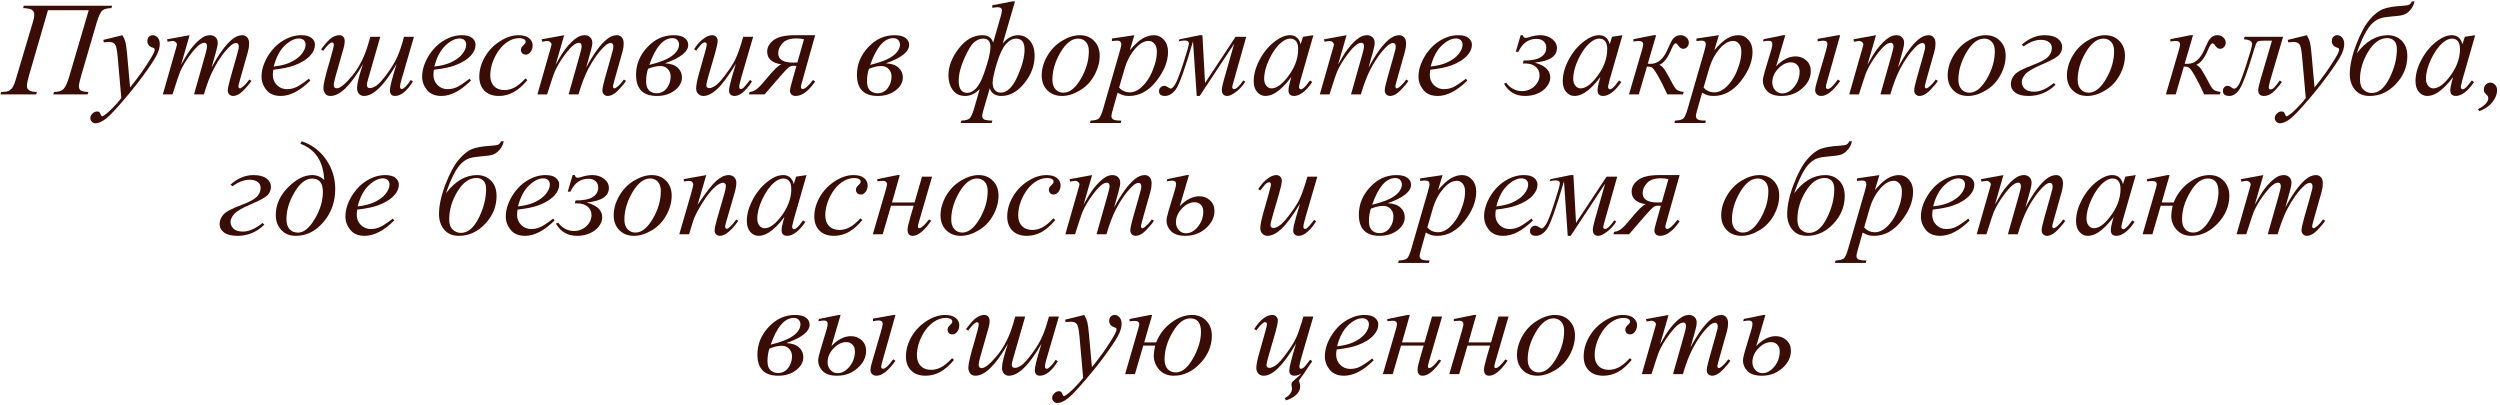 <?xml version="1.0" encoding="UTF-8"?> <svg xmlns="http://www.w3.org/2000/svg" width="840" height="136" viewBox="0 0 840 136" fill="none"><path d="M7.981 1.918H37.688L37.424 2.731C36.135 2.746 35.161 2.98 34.502 3.435C33.842 3.874 33.147 5.346 32.414 7.851L27.382 25.056C26.797 27.077 26.503 28.373 26.503 28.945C26.503 29.633 26.723 30.124 27.163 30.417C27.617 30.695 28.466 30.856 29.712 30.9L29.426 31.713H17.934L18.154 30.9C19.648 30.9 20.717 30.564 21.362 29.89C22.006 29.216 22.644 27.817 23.274 25.693L29.821 3.435H16.11L9.738 25.385C9.27 27.011 9.035 28.183 9.035 28.901C9.035 30.234 10.156 30.9 12.397 30.9L12.133 31.713H0.136L0.4 30.9C1.484 30.886 2.268 30.791 2.751 30.615C3.235 30.439 3.681 30.08 4.091 29.538C4.502 28.996 4.89 28.102 5.256 26.857L11.035 7.456C11.357 6.357 11.518 5.559 11.518 5.061C11.518 4.167 11.225 3.566 10.639 3.259C10.053 2.937 9.101 2.761 7.783 2.731L7.981 1.918Z" fill="#390C06"></path><path d="M41.137 11.828C41.635 12.678 41.98 13.476 42.17 14.223C42.361 14.956 42.551 16.406 42.741 18.574L43.708 29.384C44.587 28.33 45.861 26.66 47.531 24.375C48.337 23.261 49.333 21.745 50.52 19.826C51.237 18.654 51.677 17.834 51.838 17.365C51.926 17.131 51.97 16.889 51.97 16.64C51.97 16.479 51.919 16.347 51.816 16.245C51.714 16.142 51.443 16.025 51.003 15.893C50.578 15.747 50.219 15.49 49.926 15.124C49.648 14.743 49.509 14.311 49.509 13.828C49.509 13.227 49.685 12.744 50.036 12.377C50.388 12.011 50.827 11.828 51.355 11.828C51.999 11.828 52.548 12.099 53.003 12.641C53.457 13.168 53.684 13.901 53.684 14.838C53.684 15.996 53.288 17.321 52.497 18.815C51.706 20.295 50.183 22.573 47.927 25.649C45.671 28.725 42.939 32.08 39.731 35.712C37.519 38.217 35.879 39.792 34.809 40.437C33.74 41.096 32.824 41.425 32.063 41.425C31.608 41.425 31.213 41.249 30.876 40.898C30.524 40.561 30.349 40.166 30.349 39.711C30.349 39.14 30.59 38.62 31.074 38.151C31.543 37.683 32.055 37.448 32.612 37.448C32.905 37.448 33.147 37.514 33.337 37.646C33.454 37.719 33.586 37.924 33.733 38.261C33.864 38.613 33.989 38.847 34.106 38.964C34.179 39.038 34.267 39.074 34.37 39.074C34.458 39.074 34.611 39.001 34.831 38.855C35.637 38.356 36.574 37.565 37.644 36.481C39.05 35.046 40.09 33.874 40.764 32.966L39.533 19.035C39.328 16.735 39.021 15.336 38.611 14.838C38.2 14.34 37.512 14.091 36.545 14.091C36.237 14.091 35.688 14.135 34.897 14.223L34.699 13.41L41.137 11.828Z" fill="#390C06"></path><path d="M63.703 11.828L60.847 21.738C62.121 19.409 63.205 17.658 64.099 16.486C65.49 14.67 66.845 13.352 68.164 12.531C68.94 12.062 69.753 11.828 70.603 11.828C71.335 11.828 71.943 12.062 72.426 12.531C72.91 13 73.151 13.601 73.151 14.333C73.151 15.051 72.983 15.988 72.646 17.145L71.086 22.727C73.474 18.259 75.737 15.124 77.876 13.322C79.062 12.326 80.234 11.828 81.391 11.828C82.065 11.828 82.614 12.062 83.039 12.531C83.479 12.985 83.698 13.696 83.698 14.663C83.698 15.512 83.567 16.413 83.303 17.365L80.886 25.913C80.359 27.773 80.095 28.806 80.095 29.011C80.095 29.216 80.161 29.392 80.293 29.538C80.38 29.641 80.498 29.692 80.644 29.692C80.791 29.692 81.047 29.553 81.413 29.274C82.248 28.63 83.032 27.78 83.764 26.726L84.489 27.187C84.123 27.773 83.471 28.579 82.534 29.604C81.611 30.629 80.82 31.325 80.161 31.691C79.502 32.058 78.894 32.241 78.337 32.241C77.824 32.241 77.392 32.065 77.041 31.713C76.704 31.362 76.535 30.93 76.535 30.417C76.535 29.714 76.836 28.3 77.436 26.176L79.436 19.123C79.89 17.497 80.132 16.596 80.161 16.42C80.205 16.142 80.227 15.871 80.227 15.607C80.227 15.241 80.146 14.956 79.985 14.751C79.809 14.545 79.612 14.443 79.392 14.443C78.776 14.443 78.125 14.758 77.436 15.388C75.415 17.248 73.525 19.855 71.767 23.21C70.61 25.422 69.526 28.256 68.515 31.713H65.197L68.955 18.42C69.365 16.984 69.57 16.025 69.57 15.541C69.57 15.146 69.489 14.853 69.328 14.663C69.167 14.472 68.969 14.377 68.735 14.377C68.252 14.377 67.739 14.553 67.197 14.904C66.318 15.476 65.183 16.699 63.791 18.574C62.414 20.449 61.345 22.243 60.583 23.957C60.217 24.763 59.345 27.348 57.968 31.713H54.716L59.309 15.629C59.411 15.351 59.462 15.146 59.462 15.014C59.462 14.692 59.316 14.406 59.023 14.157C58.73 13.894 58.357 13.762 57.903 13.762C57.712 13.762 57.185 13.85 56.32 14.025L56.123 13.212L63.703 11.828Z" fill="#390C06"></path><path d="M91.828 23.43C91.726 24.162 91.674 24.77 91.674 25.253C91.674 26.557 92.136 27.67 93.059 28.593C93.982 29.502 95.102 29.956 96.421 29.956C97.475 29.956 98.486 29.743 99.453 29.318C100.434 28.879 101.884 27.919 103.803 26.44L104.265 27.077C100.793 30.52 97.483 32.241 94.333 32.241C92.195 32.241 90.583 31.567 89.499 30.219C88.415 28.872 87.873 27.385 87.873 25.759C87.873 23.576 88.547 21.342 89.895 19.057C91.242 16.772 92.934 14.999 94.97 13.74C97.007 12.465 99.101 11.828 101.255 11.828C102.807 11.828 103.957 12.143 104.704 12.773C105.451 13.403 105.825 14.15 105.825 15.014C105.825 16.23 105.341 17.395 104.375 18.508C103.1 19.958 101.225 21.13 98.75 22.023C97.109 22.624 94.802 23.093 91.828 23.43ZM91.982 22.353C94.15 22.104 95.915 21.679 97.278 21.079C99.079 20.273 100.427 19.314 101.32 18.2C102.229 17.072 102.683 16.003 102.683 14.992C102.683 14.377 102.485 13.879 102.089 13.498C101.709 13.117 101.159 12.927 100.442 12.927C98.947 12.927 97.358 13.725 95.674 15.322C94.004 16.904 92.773 19.248 91.982 22.353Z" fill="#390C06"></path><path d="M138.74 27.385C136.704 30.622 134.697 32.241 132.719 32.241C131.577 32.241 131.005 31.589 131.005 30.285C131.005 29.216 131.753 26.286 133.247 21.496C129.13 28.659 125.483 32.241 122.304 32.241C121.616 32.241 121.052 31.999 120.612 31.516C120.188 31.018 119.975 30.351 119.975 29.516C119.975 28.154 120.634 25.48 121.953 21.496C117.895 28.659 114.255 32.241 111.032 32.241C110.212 32.241 109.611 31.962 109.231 31.406C108.85 30.849 108.659 30.227 108.659 29.538C108.659 28.293 109.362 25.319 110.769 20.617C111.692 17.468 112.153 15.607 112.153 15.036C112.153 14.523 111.963 14.267 111.582 14.267C110.966 14.267 109.97 15.205 108.593 17.08L107.868 16.596C109.421 14.516 110.63 13.205 111.494 12.663C112.373 12.106 113.193 11.828 113.955 11.828C115.2 11.828 115.822 12.524 115.822 13.915C115.822 14.502 115.713 15.197 115.493 16.003C115.273 16.794 114.35 20.039 112.724 25.737C112.329 27.158 112.131 28.102 112.131 28.571C112.131 29.304 112.483 29.67 113.186 29.67C114.299 29.67 116.035 28.242 118.393 25.385C120.752 22.514 122.553 18.911 123.798 14.575L124.436 12.355H127.776L123.798 26.176C123.447 27.363 123.271 28.146 123.271 28.527C123.271 29.245 123.615 29.604 124.304 29.604C124.919 29.604 125.651 29.318 126.501 28.747C127.351 28.161 128.537 26.843 130.061 24.792C131.584 22.727 132.727 20.83 133.488 19.101C134.265 17.373 135.019 15.124 135.752 12.355H139.091L134.895 26.77C134.572 27.868 134.411 28.645 134.411 29.099C134.411 29.641 134.624 29.912 135.048 29.912C135.327 29.912 135.766 29.611 136.367 29.011C136.967 28.395 137.517 27.685 138.015 26.879L138.74 27.385Z" fill="#390C06"></path><path d="M145.793 23.43C145.691 24.162 145.639 24.77 145.639 25.253C145.639 26.557 146.101 27.67 147.024 28.593C147.946 29.502 149.067 29.956 150.385 29.956C151.44 29.956 152.451 29.743 153.418 29.318C154.399 28.879 155.849 27.919 157.768 26.44L158.23 27.077C154.758 30.52 151.447 32.241 148.298 32.241C146.159 32.241 144.548 31.567 143.464 30.219C142.38 28.872 141.838 27.385 141.838 25.759C141.838 23.576 142.512 21.342 143.859 19.057C145.207 16.772 146.899 14.999 148.935 13.74C150.971 12.465 153.066 11.828 155.219 11.828C156.772 11.828 157.922 12.143 158.669 12.773C159.416 13.403 159.79 14.15 159.79 15.014C159.79 16.23 159.306 17.395 158.339 18.508C157.065 19.958 155.19 21.13 152.714 22.023C151.074 22.624 148.767 23.093 145.793 23.43ZM145.947 22.353C148.115 22.104 149.88 21.679 151.242 21.079C153.044 20.273 154.392 19.314 155.285 18.2C156.193 17.072 156.648 16.003 156.648 14.992C156.648 14.377 156.45 13.879 156.054 13.498C155.673 13.117 155.124 12.927 154.406 12.927C152.912 12.927 151.323 13.725 149.638 15.322C147.968 16.904 146.738 19.248 145.947 22.353Z" fill="#390C06"></path><path d="M177.192 26.923C175.669 28.754 174.13 30.102 172.578 30.966C171.025 31.816 169.384 32.241 167.656 32.241C165.576 32.241 163.95 31.655 162.778 30.483C161.621 29.311 161.042 27.736 161.042 25.759C161.042 23.518 161.665 21.313 162.91 19.145C164.17 16.977 165.854 15.219 167.964 13.872C170.088 12.509 172.168 11.828 174.204 11.828C175.8 11.828 176.994 12.165 177.785 12.839C178.576 13.498 178.972 14.311 178.972 15.278C178.972 16.186 178.693 16.962 178.137 17.607C177.727 18.105 177.221 18.354 176.621 18.354C176.167 18.354 175.786 18.207 175.478 17.915C175.185 17.622 175.039 17.255 175.039 16.816C175.039 16.538 175.09 16.281 175.193 16.047C175.31 15.812 175.537 15.534 175.874 15.212C176.225 14.875 176.438 14.633 176.511 14.487C176.584 14.34 176.621 14.187 176.621 14.025C176.621 13.718 176.482 13.461 176.203 13.256C175.778 12.963 175.178 12.817 174.401 12.817C172.966 12.817 171.545 13.322 170.139 14.333C168.733 15.344 167.531 16.779 166.535 18.64C165.334 20.895 164.734 23.151 164.734 25.407C164.734 26.901 165.158 28.088 166.008 28.967C166.858 29.831 168.015 30.263 169.48 30.263C170.608 30.263 171.721 29.985 172.819 29.428C173.933 28.857 175.178 27.831 176.555 26.352L177.192 26.923Z" fill="#390C06"></path><path d="M189.563 11.828L186.706 21.738C187.981 19.409 189.065 17.658 189.958 16.486C191.35 14.67 192.705 13.352 194.023 12.531C194.799 12.062 195.612 11.828 196.462 11.828C197.194 11.828 197.802 12.062 198.286 12.531C198.769 13 199.011 13.601 199.011 14.333C199.011 15.051 198.842 15.988 198.505 17.145L196.945 22.727C199.333 18.259 201.596 15.124 203.735 13.322C204.922 12.326 206.093 11.828 207.251 11.828C207.924 11.828 208.474 12.062 208.899 12.531C209.338 12.985 209.558 13.696 209.558 14.663C209.558 15.512 209.426 16.413 209.162 17.365L206.745 25.913C206.218 27.773 205.954 28.806 205.954 29.011C205.954 29.216 206.02 29.392 206.152 29.538C206.24 29.641 206.357 29.692 206.504 29.692C206.65 29.692 206.906 29.553 207.273 29.274C208.108 28.63 208.891 27.78 209.624 26.726L210.349 27.187C209.983 27.773 209.331 28.579 208.393 29.604C207.47 30.629 206.679 31.325 206.02 31.691C205.361 32.058 204.753 32.241 204.196 32.241C203.684 32.241 203.252 32.065 202.9 31.713C202.563 31.362 202.395 30.93 202.395 30.417C202.395 29.714 202.695 28.3 203.296 26.176L205.295 19.123C205.749 17.497 205.991 16.596 206.02 16.42C206.064 16.142 206.086 15.871 206.086 15.607C206.086 15.241 206.005 14.956 205.844 14.751C205.669 14.545 205.471 14.443 205.251 14.443C204.636 14.443 203.984 14.758 203.296 15.388C201.274 17.248 199.384 19.855 197.627 23.21C196.469 25.422 195.385 28.256 194.375 31.713H191.057L194.814 18.42C195.224 16.984 195.429 16.025 195.429 15.541C195.429 15.146 195.349 14.853 195.188 14.663C195.026 14.472 194.829 14.377 194.594 14.377C194.111 14.377 193.598 14.553 193.056 14.904C192.177 15.476 191.042 16.699 189.651 18.574C188.274 20.449 187.204 22.243 186.443 23.957C186.076 24.763 185.205 27.348 183.828 31.713H180.576L185.168 15.629C185.271 15.351 185.322 15.146 185.322 15.014C185.322 14.692 185.175 14.406 184.882 14.157C184.589 13.894 184.216 13.762 183.762 13.762C183.571 13.762 183.044 13.85 182.18 14.025L181.982 13.212L189.563 11.828Z" fill="#390C06"></path><path d="M223.422 21.276C225.327 21.364 226.755 21.855 227.707 22.748C228.659 23.627 229.135 24.704 229.135 25.979C229.135 27.678 228.315 29.15 226.674 30.395C225.048 31.625 223.056 32.241 220.698 32.241C216.04 32.241 213.711 29.868 213.711 25.122C213.711 21.665 214.963 18.588 217.468 15.893C219.973 13.183 222.924 11.828 226.323 11.828C228.007 11.828 229.245 12.136 230.036 12.751C230.842 13.366 231.245 14.143 231.245 15.08C231.245 17.38 228.637 19.445 223.422 21.276ZM218.171 21.804C221.672 20.954 224.214 19.943 225.796 18.771C227.378 17.585 228.169 16.296 228.169 14.904C228.169 14.406 227.985 13.938 227.619 13.498C227.253 13.044 226.696 12.817 225.949 12.817C222.859 12.817 220.266 15.812 218.171 21.804ZM217.732 23.122C217.307 24.44 217.094 25.847 217.094 27.341C217.094 28.747 217.431 29.765 218.105 30.395C218.794 31.025 219.636 31.34 220.632 31.34C222.009 31.34 223.137 30.783 224.016 29.67C224.895 28.542 225.334 27.216 225.334 25.693C225.334 24.697 225.012 23.862 224.367 23.188C223.723 22.514 222.902 22.177 221.906 22.177C220.661 22.177 219.27 22.492 217.732 23.122Z" fill="#390C06"></path><path d="M253.064 12.355L249.24 25.451C248.669 27.399 248.383 28.63 248.383 29.143C248.383 29.406 248.427 29.604 248.515 29.736C248.618 29.853 248.75 29.912 248.911 29.912C249.16 29.912 249.431 29.802 249.724 29.582C250.031 29.348 250.793 28.439 252.009 26.857L252.668 27.363C251.511 29.194 250.324 30.541 249.109 31.406C248.303 31.962 247.526 32.241 246.779 32.241C246.208 32.241 245.761 32.08 245.439 31.757C245.117 31.435 244.956 31.018 244.956 30.505C244.956 30.007 245.051 29.348 245.241 28.527C245.476 27.443 246.142 25.085 247.241 21.452C244.751 25.539 242.663 28.359 240.979 29.912C239.309 31.464 237.756 32.241 236.32 32.241C235.647 32.241 235.075 32.006 234.607 31.538C234.138 31.069 233.903 30.476 233.903 29.758C233.903 28.659 234.226 26.975 234.87 24.704L236.782 17.915C237.251 16.289 237.485 15.278 237.485 14.882C237.485 14.707 237.419 14.56 237.287 14.443C237.17 14.311 237.038 14.245 236.892 14.245C236.584 14.245 236.276 14.355 235.969 14.575C235.661 14.794 234.965 15.607 233.881 17.014L233.2 16.53C234.299 14.831 235.464 13.579 236.694 12.773C237.631 12.143 238.496 11.828 239.287 11.828C239.829 11.828 240.268 12.004 240.605 12.355C240.957 12.692 241.132 13.132 241.132 13.674C241.132 14.465 240.839 15.878 240.254 17.915L238.188 25.012C237.617 26.945 237.331 28.169 237.331 28.681C237.331 28.959 237.419 29.186 237.595 29.362C237.785 29.523 238.034 29.604 238.342 29.604C238.825 29.604 239.455 29.362 240.232 28.879C241.008 28.395 242.041 27.326 243.33 25.671C244.633 24.001 245.703 22.441 246.538 20.991C247.387 19.526 248.288 17.204 249.24 14.025L249.724 12.355H253.064Z" fill="#390C06"></path><path d="M273.894 11.828L269.301 28.198C269.17 28.681 269.104 29.018 269.104 29.209C269.104 29.677 269.309 29.912 269.719 29.912C270.451 29.912 271.601 28.901 273.169 26.879L273.894 27.385C271.667 30.622 269.484 32.241 267.346 32.241C266.701 32.241 266.218 32.065 265.896 31.713C265.573 31.347 265.412 30.944 265.412 30.505C265.412 30.08 265.595 29.238 265.962 27.978L267.588 22.155C267.163 22.111 266.87 22.089 266.709 22.089C266.035 22.089 265.442 22.294 264.929 22.705C264.416 23.115 263.501 24.081 262.182 25.605L256.909 31.713H251.657L251.877 30.9C252.609 30.842 253.342 30.564 254.074 30.065C254.807 29.567 255.825 28.52 257.129 26.923C259.839 23.598 261.648 21.833 262.556 21.628C259.362 21.145 257.766 19.716 257.766 17.343C257.766 15.878 258.484 14.597 259.919 13.498C261.369 12.385 263.728 11.828 266.994 11.828H273.894ZM267.917 20.991L270.136 13.19C269.36 13 268.518 12.905 267.609 12.905C265.456 12.905 263.896 13.44 262.929 14.509C261.963 15.563 261.479 16.684 261.479 17.871C261.479 19.98 263.149 21.035 266.489 21.035C266.899 21.035 267.375 21.02 267.917 20.991Z" fill="#390C06"></path><path d="M297.646 21.276C299.55 21.364 300.979 21.855 301.931 22.748C302.883 23.627 303.359 24.704 303.359 25.979C303.359 27.678 302.539 29.15 300.898 30.395C299.272 31.625 297.28 32.241 294.922 32.241C290.263 32.241 287.934 29.868 287.934 25.122C287.934 21.665 289.187 18.588 291.692 15.893C294.196 13.183 297.148 11.828 300.547 11.828C302.231 11.828 303.469 12.136 304.26 12.751C305.066 13.366 305.468 14.143 305.468 15.08C305.468 17.38 302.861 19.445 297.646 21.276ZM292.395 21.804C295.896 20.954 298.437 19.943 300.019 18.771C301.601 17.585 302.392 16.296 302.392 14.904C302.392 14.406 302.209 13.938 301.843 13.498C301.477 13.044 300.92 12.817 300.173 12.817C297.082 12.817 294.489 15.812 292.395 21.804ZM291.955 23.122C291.53 24.44 291.318 25.847 291.318 27.341C291.318 28.747 291.655 29.765 292.329 30.395C293.017 31.025 293.859 31.34 294.856 31.34C296.233 31.34 297.36 30.783 298.239 29.67C299.118 28.542 299.558 27.216 299.558 25.693C299.558 24.697 299.235 23.862 298.591 23.188C297.946 22.514 297.126 22.177 296.13 22.177C294.885 22.177 293.493 22.492 291.955 23.122Z" fill="#390C06"></path><path d="M333.418 1.765L340.163 0.468H341.042L336.911 14.619C338.464 12.758 340.178 11.828 342.053 11.828C343.664 11.828 344.997 12.451 346.052 13.696C347.107 14.926 347.634 16.618 347.634 18.771C347.634 22.067 346.477 25.136 344.162 27.978C341.862 30.82 339.299 32.241 336.472 32.241C334.421 32.241 333.117 31.384 332.561 29.67L330.517 36.657C330.18 37.815 330.012 38.554 330.012 38.877C330.012 39.477 330.232 39.895 330.671 40.129C331.11 40.363 332.041 40.495 333.462 40.524L333.176 41.337H322.783L323.025 40.524C324.358 40.48 325.273 40.239 325.771 39.799C326.269 39.36 326.797 38.181 327.353 36.262L329.177 29.956C327.697 31.479 326.064 32.241 324.277 32.241C322.49 32.241 321.106 31.574 320.124 30.241C319.157 28.908 318.674 27.29 318.674 25.385C318.674 22.324 319.824 19.299 322.124 16.311C324.438 13.322 327.097 11.828 330.1 11.828C331.989 11.828 333.191 12.663 333.703 14.333L336.252 5.478C336.516 4.555 336.648 3.903 336.648 3.522C336.648 2.79 336.172 2.424 335.219 2.424C334.795 2.424 334.194 2.497 333.418 2.644V1.765ZM341.416 12.971C340.214 12.971 339.065 13.593 337.966 14.838C336.867 16.084 335.849 18.252 334.912 21.342C333.989 24.433 333.527 26.601 333.527 27.846C333.527 28.842 333.762 29.641 334.231 30.241C334.714 30.827 335.388 31.12 336.252 31.12C338.361 31.12 340.222 29.333 341.833 25.759C343.444 22.17 344.25 19.138 344.25 16.662C344.25 14.201 343.305 12.971 341.416 12.971ZM330.363 12.971C329.309 12.971 328.298 13.373 327.331 14.179C326.379 14.97 325.273 16.779 324.013 19.606C322.754 22.419 322.124 24.946 322.124 27.187C322.124 28.549 322.38 29.56 322.893 30.219C323.42 30.878 324.087 31.208 324.892 31.208C327.163 31.208 329.045 29.113 330.539 24.924C332.033 20.734 332.78 17.68 332.78 15.761C332.78 13.901 331.975 12.971 330.363 12.971Z" fill="#390C06"></path><path d="M369.497 18.706C369.497 20.903 368.911 23.078 367.739 25.231C366.582 27.385 364.963 29.091 362.883 30.351C360.803 31.611 358.781 32.241 356.818 32.241C354.812 32.241 353.171 31.604 351.897 30.329C350.637 29.04 350.007 27.377 350.007 25.341C350.007 23.188 350.622 21.027 351.853 18.859C353.098 16.691 354.753 14.977 356.818 13.718C358.899 12.458 360.905 11.828 362.839 11.828C364.773 11.828 366.362 12.465 367.607 13.74C368.867 15.014 369.497 16.669 369.497 18.706ZM365.849 17.189C365.849 15.827 365.512 14.787 364.839 14.069C364.179 13.337 363.322 12.971 362.268 12.971C360.114 12.971 358.13 14.516 356.313 17.607C354.511 20.683 353.61 23.745 353.61 26.791C353.61 28.183 353.962 29.26 354.665 30.021C355.368 30.769 356.255 31.142 357.324 31.142C359.389 31.142 361.323 29.611 363.125 26.55C364.941 23.474 365.849 20.354 365.849 17.189Z" fill="#390C06"></path><path d="M381.142 11.828L379.626 16.882C381.223 15.007 382.644 13.696 383.889 12.949C385.149 12.202 386.43 11.828 387.734 11.828C389.038 11.828 390.151 12.348 391.074 13.388C391.997 14.414 392.458 15.754 392.458 17.409C392.458 20.632 391.147 23.913 388.525 27.253C385.903 30.578 382.849 32.241 379.362 32.241C378.63 32.241 377.978 32.16 377.407 31.999C376.85 31.838 376.22 31.552 375.517 31.142L373.913 36.811C373.591 37.924 373.43 38.649 373.43 38.986C373.43 39.309 373.51 39.58 373.672 39.799C373.847 40.034 374.126 40.209 374.506 40.327C374.887 40.459 375.642 40.524 376.77 40.524L376.572 41.337H366.223L366.443 40.524C367.805 40.466 368.728 40.231 369.211 39.821C369.68 39.411 370.178 38.276 370.705 36.416L376.264 17.168C376.601 15.952 376.77 15.197 376.77 14.904C376.77 14.509 376.652 14.201 376.418 13.981C376.198 13.762 375.854 13.652 375.385 13.652C374.961 13.652 374.367 13.703 373.606 13.806V12.949L381.142 11.828ZM376.023 29.406C376.931 30.49 378.154 31.032 379.692 31.032C380.454 31.032 381.23 30.82 382.021 30.395C382.812 29.97 383.581 29.34 384.328 28.505C385.09 27.67 385.771 26.711 386.372 25.627C386.972 24.528 387.507 23.239 387.976 21.76C388.459 20.28 388.701 18.815 388.701 17.365C388.701 16.193 388.43 15.3 387.888 14.685C387.36 14.055 386.738 13.74 386.02 13.74C384.438 13.74 382.871 14.648 381.318 16.464C379.78 18.281 378.652 20.405 377.934 22.836L376.023 29.406Z" fill="#390C06"></path><path d="M396.347 13.19L403.093 11.828H404.016L404.895 27.89L415.156 12.355H418.737L414.672 26.748C414.248 28.227 414.035 29.055 414.035 29.23C414.035 29.699 414.248 29.934 414.672 29.934C415.376 29.934 416.408 28.959 417.771 27.011L418.408 27.451C417.573 28.798 416.54 29.934 415.31 30.856C414.094 31.779 413.112 32.241 412.365 32.241C411.15 32.241 410.542 31.552 410.542 30.175C410.542 29.56 410.776 28.418 411.245 26.748L414.672 14.707L403.093 32.241H402.104L400.852 13.894C398.156 23.064 396.245 28.418 395.117 29.956C393.989 31.479 392.758 32.241 391.425 32.241C390.092 32.241 389.426 31.691 389.426 30.593C389.426 30.109 389.602 29.699 389.953 29.362C390.29 29.011 390.693 28.835 391.162 28.835C391.572 28.835 392.077 29.04 392.678 29.45C392.956 29.655 393.198 29.758 393.403 29.758C393.755 29.758 394.231 29.289 394.831 28.352C395.446 27.414 396.369 25.034 397.6 21.21C398.845 17.373 399.467 15.175 399.467 14.619C399.467 13.945 398.991 13.608 398.039 13.608C397.526 13.608 396.853 13.703 396.018 13.894L396.347 13.19Z" fill="#390C06"></path><path d="M441.303 11.828L437.019 26.726L436.535 28.725C436.491 28.916 436.469 29.077 436.469 29.209C436.469 29.443 436.543 29.648 436.689 29.824C436.806 29.956 436.953 30.021 437.129 30.021C437.319 30.021 437.568 29.904 437.876 29.67C438.447 29.245 439.209 28.366 440.161 27.033L440.908 27.561C439.897 29.084 438.857 30.248 437.788 31.054C436.718 31.845 435.73 32.241 434.821 32.241C434.192 32.241 433.715 32.08 433.393 31.757C433.086 31.45 432.932 30.996 432.932 30.395C432.932 29.677 433.093 28.732 433.415 27.561L433.877 25.913C431.958 28.418 430.193 30.168 428.581 31.164C427.424 31.882 426.289 32.241 425.175 32.241C424.106 32.241 423.183 31.801 422.407 30.922C421.63 30.029 421.242 28.806 421.242 27.253C421.242 24.924 421.938 22.47 423.33 19.892C424.736 17.299 426.516 15.227 428.669 13.674C430.354 12.443 431.943 11.828 433.437 11.828C434.331 11.828 435.07 12.062 435.656 12.531C436.257 13 436.711 13.776 437.019 14.86L437.81 12.355L441.303 11.828ZM433.481 12.971C432.544 12.971 431.547 13.41 430.493 14.289C428.999 15.534 427.666 17.38 426.494 19.826C425.337 22.273 424.758 24.484 424.758 26.462C424.758 27.458 425.007 28.249 425.505 28.835C426.003 29.406 426.574 29.692 427.219 29.692C428.816 29.692 430.551 28.513 432.426 26.154C434.931 23.02 436.184 19.804 436.184 16.508C436.184 15.263 435.942 14.362 435.459 13.806C434.975 13.249 434.316 12.971 433.481 12.971Z" fill="#390C06"></path><path d="M452.443 11.828L449.587 21.738C450.861 19.409 451.945 17.658 452.839 16.486C454.231 14.67 455.586 13.352 456.904 12.531C457.68 12.062 458.493 11.828 459.343 11.828C460.075 11.828 460.683 12.062 461.167 12.531C461.65 13 461.892 13.601 461.892 14.333C461.892 15.051 461.723 15.988 461.386 17.145L459.826 22.727C462.214 18.259 464.477 15.124 466.616 13.322C467.802 12.326 468.974 11.828 470.131 11.828C470.805 11.828 471.355 12.062 471.779 12.531C472.219 12.985 472.439 13.696 472.439 14.663C472.439 15.512 472.307 16.413 472.043 17.365L469.626 25.913C469.099 27.773 468.835 28.806 468.835 29.011C468.835 29.216 468.901 29.392 469.033 29.538C469.121 29.641 469.238 29.692 469.384 29.692C469.531 29.692 469.787 29.553 470.153 29.274C470.988 28.63 471.772 27.78 472.505 26.726L473.23 27.187C472.863 27.773 472.212 28.579 471.274 29.604C470.351 30.629 469.56 31.325 468.901 31.691C468.242 32.058 467.634 32.241 467.077 32.241C466.565 32.241 466.132 32.065 465.781 31.713C465.444 31.362 465.276 30.93 465.276 30.417C465.276 29.714 465.576 28.3 466.176 26.176L468.176 19.123C468.63 17.497 468.872 16.596 468.901 16.42C468.945 16.142 468.967 15.871 468.967 15.607C468.967 15.241 468.886 14.956 468.725 14.751C468.549 14.545 468.352 14.443 468.132 14.443C467.517 14.443 466.865 14.758 466.176 15.388C464.155 17.248 462.265 19.855 460.507 23.21C459.35 25.422 458.266 28.256 457.255 31.713H453.938L457.695 18.42C458.105 16.984 458.31 16.025 458.31 15.541C458.31 15.146 458.23 14.853 458.068 14.663C457.907 14.472 457.71 14.377 457.475 14.377C456.992 14.377 456.479 14.553 455.937 14.904C455.058 15.476 453.923 16.699 452.531 18.574C451.154 20.449 450.085 22.243 449.323 23.957C448.957 24.763 448.086 27.348 446.709 31.713H443.457L448.049 15.629C448.151 15.351 448.203 15.146 448.203 15.014C448.203 14.692 448.056 14.406 447.763 14.157C447.47 13.894 447.097 13.762 446.643 13.762C446.452 13.762 445.925 13.85 445.061 14.025L444.863 13.212L452.443 11.828Z" fill="#390C06"></path><path d="M480.568 23.43C480.466 24.162 480.415 24.77 480.415 25.253C480.415 26.557 480.876 27.67 481.799 28.593C482.722 29.502 483.842 29.956 485.161 29.956C486.215 29.956 487.226 29.743 488.193 29.318C489.174 28.879 490.625 27.919 492.544 26.44L493.005 27.077C489.533 30.52 486.223 32.241 483.073 32.241C480.935 32.241 479.323 31.567 478.239 30.219C477.155 28.872 476.613 27.385 476.613 25.759C476.613 23.576 477.287 21.342 478.635 19.057C479.983 16.772 481.674 14.999 483.711 13.74C485.747 12.465 487.841 11.828 489.995 11.828C491.547 11.828 492.697 12.143 493.444 12.773C494.192 13.403 494.565 14.15 494.565 15.014C494.565 16.23 494.082 17.395 493.115 18.508C491.84 19.958 489.965 21.13 487.49 22.023C485.849 22.624 483.542 23.093 480.568 23.43ZM480.722 22.353C482.89 22.104 484.655 21.679 486.018 21.079C487.819 20.273 489.167 19.314 490.061 18.2C490.969 17.072 491.423 16.003 491.423 14.992C491.423 14.377 491.225 13.879 490.83 13.498C490.449 13.117 489.9 12.927 489.182 12.927C487.688 12.927 486.098 13.725 484.414 15.322C482.744 16.904 481.513 19.248 480.722 22.353Z" fill="#390C06"></path><path d="M510.935 11.828H511.682C511.799 12.429 512.129 12.729 512.671 12.729C512.876 12.729 513.198 12.663 513.637 12.531C515.044 12.062 516.347 11.828 517.548 11.828C519.13 11.828 520.456 12.253 521.526 13.102C522.595 13.952 523.13 14.97 523.13 16.157C523.13 18.925 520.647 20.551 515.681 21.035C519.152 22.002 520.888 23.664 520.888 26.023C520.888 27.033 520.522 28.029 519.79 29.011C519.072 29.992 518.061 30.776 516.757 31.362C515.454 31.948 514.018 32.241 512.451 32.241C509.257 32.241 506.892 30.871 505.354 28.132L506.101 27.802C506.569 28.549 507.287 29.209 508.254 29.78C509.221 30.336 510.246 30.615 511.33 30.615C512.985 30.615 514.392 30.08 515.549 29.011C516.706 27.927 517.285 26.674 517.285 25.253C517.285 24.125 516.86 23.188 516.01 22.441C515.161 21.694 513.93 21.32 512.319 21.32C512.172 21.32 511.96 21.328 511.682 21.342L511.923 20.354C514.56 20.354 516.486 19.973 517.702 19.211C518.933 18.435 519.548 17.358 519.548 15.981C519.548 15.146 519.255 14.45 518.669 13.894C518.098 13.337 517.299 13.059 516.274 13.059C513.564 13.059 511.528 14.509 510.166 17.409H509.309L510.935 11.828Z" fill="#390C06"></path><path d="M545.146 11.828L540.861 26.726L540.378 28.725C540.334 28.916 540.312 29.077 540.312 29.209C540.312 29.443 540.385 29.648 540.532 29.824C540.649 29.956 540.796 30.021 540.971 30.021C541.162 30.021 541.411 29.904 541.718 29.67C542.29 29.245 543.051 28.366 544.004 27.033L544.751 27.561C543.74 29.084 542.7 30.248 541.63 31.054C540.561 31.845 539.572 32.241 538.664 32.241C538.034 32.241 537.558 32.08 537.236 31.757C536.928 31.45 536.775 30.996 536.775 30.395C536.775 29.677 536.936 28.732 537.258 27.561L537.719 25.913C535.8 28.418 534.035 30.168 532.424 31.164C531.267 31.882 530.131 32.241 529.018 32.241C527.949 32.241 527.026 31.801 526.25 30.922C525.473 30.029 525.085 28.806 525.085 27.253C525.085 24.924 525.781 22.47 527.172 19.892C528.579 17.299 530.359 15.227 532.512 13.674C534.196 12.443 535.786 11.828 537.28 11.828C538.173 11.828 538.913 12.062 539.499 12.531C540.1 13 540.554 13.776 540.861 14.86L541.652 12.355L545.146 11.828ZM537.324 12.971C536.386 12.971 535.39 13.41 534.336 14.289C532.841 15.534 531.508 17.38 530.337 19.826C529.179 22.273 528.601 24.484 528.601 26.462C528.601 27.458 528.85 28.249 529.348 28.835C529.846 29.406 530.417 29.692 531.062 29.692C532.658 29.692 534.394 28.513 536.269 26.154C538.774 23.02 540.026 19.804 540.026 16.508C540.026 15.263 539.785 14.362 539.301 13.806C538.818 13.249 538.159 12.971 537.324 12.971Z" fill="#390C06"></path><path d="M548.838 13.168L555.605 11.828H556.462L553.65 21.408C554.192 21.438 554.499 21.452 554.572 21.452C556.945 21.452 558.806 19.943 560.153 16.926C560.901 15.256 561.421 14.165 561.714 13.652C562.021 13.124 562.424 12.692 562.922 12.355C563.435 12.004 564.013 11.828 564.658 11.828C565.449 11.828 566.108 12.077 566.635 12.575C567.177 13.073 567.448 13.659 567.448 14.333C567.448 14.904 567.258 15.395 566.877 15.805C566.496 16.201 566.057 16.398 565.559 16.398C564.943 16.398 564.394 16.04 563.911 15.322C563.574 14.809 563.274 14.553 563.01 14.553C562.614 14.553 562.138 15.219 561.582 16.552C560.38 19.438 559.04 21.181 557.561 21.782C558.191 22.089 558.74 22.58 559.209 23.254C559.692 23.928 560.622 25.568 561.999 28.176C562.614 29.377 563.193 30.109 563.735 30.373C564.292 30.637 564.958 30.812 565.734 30.9L565.471 31.713H560.219C558.945 28.959 557.861 26.821 556.967 25.297C556.074 23.774 555.429 22.902 555.034 22.683C554.653 22.463 554.104 22.353 553.386 22.353L550.639 31.713H547.343L551.694 16.86C551.972 15.937 552.111 15.293 552.111 14.926C552.111 14.15 551.591 13.762 550.551 13.762C550.229 13.762 549.658 13.82 548.838 13.938V13.168Z" fill="#390C06"></path><path d="M577.534 11.828L576.018 16.882C577.614 15.007 579.035 13.696 580.28 12.949C581.54 12.202 582.822 11.828 584.126 11.828C585.429 11.828 586.543 12.348 587.465 13.388C588.388 14.414 588.85 15.754 588.85 17.409C588.85 20.632 587.539 23.913 584.917 27.253C582.295 30.578 579.24 32.241 575.754 32.241C575.022 32.241 574.37 32.16 573.798 31.999C573.242 31.838 572.612 31.552 571.909 31.142L570.305 36.811C569.983 37.924 569.821 38.649 569.821 38.986C569.821 39.309 569.902 39.58 570.063 39.799C570.239 40.034 570.517 40.209 570.898 40.327C571.279 40.459 572.033 40.524 573.161 40.524L572.964 41.337H562.614L562.834 40.524C564.196 40.466 565.119 40.231 565.603 39.821C566.071 39.411 566.569 38.276 567.097 36.416L572.656 17.168C572.993 15.952 573.161 15.197 573.161 14.904C573.161 14.509 573.044 14.201 572.81 13.981C572.59 13.762 572.246 13.652 571.777 13.652C571.352 13.652 570.759 13.703 569.997 13.806V12.949L577.534 11.828ZM572.414 29.406C573.322 30.49 574.546 31.032 576.084 31.032C576.845 31.032 577.622 30.82 578.413 30.395C579.204 29.97 579.973 29.34 580.72 28.505C581.482 27.67 582.163 26.711 582.763 25.627C583.364 24.528 583.899 23.239 584.367 21.76C584.851 20.28 585.092 18.815 585.092 17.365C585.092 16.193 584.821 15.3 584.279 14.685C583.752 14.055 583.13 13.74 582.412 13.74C580.83 13.74 579.262 14.648 577.71 16.464C576.172 18.281 575.044 20.405 574.326 22.836L572.414 29.406Z" fill="#390C06"></path><path d="M596.782 22.287C598.891 20.061 601.074 18.947 603.33 18.947C604.736 18.947 605.937 19.401 606.933 20.31C607.929 21.218 608.427 22.404 608.427 23.869C608.427 26.066 607.461 28.015 605.527 29.714C603.608 31.398 601.316 32.241 598.65 32.241C596.482 32.241 594.885 31.728 593.859 30.703C592.834 29.663 592.321 28.483 592.321 27.165C592.321 26.506 592.534 25.459 592.959 24.023L595.222 16.486C595.412 15.827 595.507 15.256 595.507 14.773C595.507 14.055 595.09 13.696 594.255 13.696C593.903 13.696 593.281 13.776 592.387 13.938L592.607 13.168L599.155 11.828H599.858L596.782 22.287ZM601.814 20.947C600.261 20.947 598.818 21.65 597.485 23.056C596.152 24.448 595.485 26.008 595.485 27.736C595.485 28.732 595.808 29.589 596.452 30.307C597.097 31.025 597.895 31.384 598.847 31.384C600.327 31.384 601.667 30.644 602.868 29.165C604.069 27.685 604.67 25.993 604.67 24.089C604.67 23.093 604.392 22.324 603.835 21.782C603.278 21.225 602.605 20.947 601.814 20.947ZM618.293 11.828L613.943 27.231C613.65 28.256 613.503 28.916 613.503 29.209C613.503 29.663 613.723 29.89 614.162 29.89C614.895 29.89 616.015 28.835 617.524 26.726L618.293 27.231C615.905 30.571 613.789 32.241 611.943 32.241C611.269 32.241 610.756 32.043 610.405 31.648C610.053 31.252 609.878 30.805 609.878 30.307C609.878 29.794 610.061 28.908 610.427 27.648L613.305 17.805C613.774 16.193 614.008 15.197 614.008 14.816C614.008 14.055 613.547 13.674 612.624 13.674C612.302 13.674 611.672 13.754 610.734 13.915V13.059L617.634 11.828H618.293Z" fill="#390C06"></path><path d="M630.334 11.828L627.478 21.738C628.752 19.409 629.836 17.658 630.73 16.486C632.121 14.67 633.476 13.352 634.795 12.531C635.571 12.062 636.384 11.828 637.234 11.828C637.966 11.828 638.574 12.062 639.057 12.531C639.541 13 639.782 13.601 639.782 14.333C639.782 15.051 639.614 15.988 639.277 17.145L637.717 22.727C640.105 18.259 642.368 15.124 644.506 13.322C645.693 12.326 646.865 11.828 648.022 11.828C648.696 11.828 649.245 12.062 649.67 12.531C650.109 12.985 650.329 13.696 650.329 14.663C650.329 15.512 650.197 16.413 649.934 17.365L647.517 25.913C646.989 27.773 646.726 28.806 646.726 29.011C646.726 29.216 646.792 29.392 646.923 29.538C647.011 29.641 647.129 29.692 647.275 29.692C647.422 29.692 647.678 29.553 648.044 29.274C648.879 28.63 649.663 27.78 650.395 26.726L651.12 27.187C650.754 27.773 650.102 28.579 649.165 29.604C648.242 30.629 647.451 31.325 646.792 31.691C646.132 32.058 645.525 32.241 644.968 32.241C644.455 32.241 644.023 32.065 643.672 31.713C643.335 31.362 643.166 30.93 643.166 30.417C643.166 29.714 643.466 28.3 644.067 26.176L646.067 19.123C646.521 17.497 646.762 16.596 646.792 16.42C646.836 16.142 646.858 15.871 646.858 15.607C646.858 15.241 646.777 14.956 646.616 14.751C646.44 14.545 646.242 14.443 646.023 14.443C645.407 14.443 644.755 14.758 644.067 15.388C642.046 17.248 640.156 19.855 638.398 23.21C637.241 25.422 636.157 28.256 635.146 31.713H631.828L635.586 18.42C635.996 16.984 636.201 16.025 636.201 15.541C636.201 15.146 636.12 14.853 635.959 14.663C635.798 14.472 635.6 14.377 635.366 14.377C634.882 14.377 634.37 14.553 633.828 14.904C632.949 15.476 631.814 16.699 630.422 18.574C629.045 20.449 627.976 22.243 627.214 23.957C626.848 24.763 625.976 27.348 624.599 31.713H621.347L625.94 15.629C626.042 15.351 626.093 15.146 626.093 15.014C626.093 14.692 625.947 14.406 625.654 14.157C625.361 13.894 624.987 13.762 624.533 13.762C624.343 13.762 623.816 13.85 622.951 14.025L622.754 13.212L630.334 11.828Z" fill="#390C06"></path><path d="M673.906 18.706C673.906 20.903 673.32 23.078 672.148 25.231C670.991 27.385 669.372 29.091 667.292 30.351C665.212 31.611 663.191 32.241 661.228 32.241C659.221 32.241 657.58 31.604 656.306 30.329C655.046 29.04 654.416 27.377 654.416 25.341C654.416 23.188 655.031 21.027 656.262 18.859C657.507 16.691 659.162 14.977 661.228 13.718C663.308 12.458 665.315 11.828 667.248 11.828C669.182 11.828 670.771 12.465 672.016 13.74C673.276 15.014 673.906 16.669 673.906 18.706ZM670.258 17.189C670.258 15.827 669.922 14.787 669.248 14.069C668.589 13.337 667.732 12.971 666.677 12.971C664.524 12.971 662.539 14.516 660.722 17.607C658.921 20.683 658.02 23.745 658.02 26.791C658.02 28.183 658.371 29.26 659.074 30.021C659.777 30.769 660.664 31.142 661.733 31.142C663.798 31.142 665.732 29.611 667.534 26.55C669.35 23.474 670.258 20.354 670.258 17.189Z" fill="#390C06"></path><path d="M679.948 15.585L679.289 15.036C681.721 12.898 684.284 11.828 686.98 11.828C688.928 11.828 690.4 12.209 691.396 12.971C692.392 13.732 692.89 14.692 692.89 15.849C692.89 16.699 692.583 17.526 691.967 18.332C691.352 19.138 689.463 20.214 686.298 21.562C683.208 22.88 681.267 24.016 680.476 24.968C679.699 25.92 679.311 26.791 679.311 27.582C679.311 28.432 679.648 29.186 680.322 29.846C681.01 30.49 682.065 30.812 683.486 30.812C685.493 30.812 687.69 29.846 690.078 27.912L690.671 28.483C688.122 30.988 685.097 32.241 681.596 32.241C679.619 32.241 678.132 31.867 677.136 31.12C676.14 30.373 675.642 29.421 675.642 28.264C675.642 27.18 676.045 26.147 676.85 25.166C677.656 24.184 679.714 23.078 683.025 21.848C685.647 20.866 687.368 19.943 688.188 19.079C689.008 18.2 689.419 17.226 689.419 16.157C689.419 15.293 689.089 14.619 688.43 14.135C687.771 13.637 686.877 13.388 685.749 13.388C683.903 13.388 681.97 14.121 679.948 15.585Z" fill="#390C06"></path><path d="M713.984 18.706C713.984 20.903 713.398 23.078 712.226 25.231C711.069 27.385 709.45 29.091 707.37 30.351C705.29 31.611 703.269 32.241 701.306 32.241C699.299 32.241 697.658 31.604 696.384 30.329C695.124 29.04 694.494 27.377 694.494 25.341C694.494 23.188 695.109 21.027 696.34 18.859C697.585 16.691 699.24 14.977 701.306 13.718C703.386 12.458 705.393 11.828 707.326 11.828C709.26 11.828 710.849 12.465 712.094 13.74C713.354 15.014 713.984 16.669 713.984 18.706ZM710.337 17.189C710.337 15.827 710 14.787 709.326 14.069C708.667 13.337 707.81 12.971 706.755 12.971C704.602 12.971 702.617 14.516 700.8 17.607C698.999 20.683 698.098 23.745 698.098 26.791C698.098 28.183 698.449 29.26 699.152 30.021C699.856 30.769 700.742 31.142 701.811 31.142C703.877 31.142 705.81 29.611 707.612 26.55C709.428 23.474 710.337 20.354 710.337 17.189Z" fill="#390C06"></path><path d="M729.233 13.168L736.001 11.828H736.858L734.045 21.408C734.587 21.438 734.895 21.452 734.968 21.452C737.341 21.452 739.201 19.943 740.549 16.926C741.296 15.256 741.816 14.165 742.109 13.652C742.417 13.124 742.819 12.692 743.318 12.355C743.83 12.004 744.409 11.828 745.053 11.828C745.844 11.828 746.504 12.077 747.031 12.575C747.573 13.073 747.844 13.659 747.844 14.333C747.844 14.904 747.653 15.395 747.273 15.805C746.892 16.201 746.452 16.398 745.954 16.398C745.339 16.398 744.79 16.04 744.306 15.322C743.969 14.809 743.669 14.553 743.405 14.553C743.01 14.553 742.534 15.219 741.977 16.552C740.776 19.438 739.436 21.181 737.956 21.782C738.586 22.089 739.135 22.58 739.604 23.254C740.088 23.928 741.018 25.568 742.395 28.176C743.01 29.377 743.589 30.109 744.13 30.373C744.687 30.637 745.354 30.812 746.13 30.9L745.866 31.713H740.615C739.34 28.959 738.256 26.821 737.363 25.297C736.469 23.774 735.825 22.902 735.429 22.683C735.048 22.463 734.499 22.353 733.781 22.353L731.035 31.713H727.739L732.089 16.86C732.368 15.937 732.507 15.293 732.507 14.926C732.507 14.15 731.987 13.762 730.947 13.762C730.625 13.762 730.053 13.82 729.233 13.938V13.168Z" fill="#390C06"></path><path d="M754.172 12.355H767.114L762.785 27.055C762.463 28.183 762.302 28.93 762.302 29.296C762.302 29.794 762.514 30.044 762.939 30.044C763.305 30.044 763.693 29.838 764.104 29.428C764.528 29.003 765.158 28.212 765.993 27.055L766.74 27.539C765.554 29.165 764.499 30.358 763.576 31.12C762.653 31.867 761.679 32.241 760.654 32.241C759.394 32.241 758.764 31.596 758.764 30.307C758.764 29.648 759.065 28.308 759.665 26.286L763.379 13.674H760.742C759.672 13.674 758.999 13.74 758.72 13.872C758.457 13.989 758.215 14.296 757.995 14.794C757.79 15.293 757.387 16.545 756.787 18.552C755.058 24.294 753.674 28.015 752.634 29.714C751.609 31.398 750.422 32.241 749.074 32.241C747.624 32.241 746.899 31.669 746.899 30.527C746.899 30.058 747.046 29.663 747.339 29.34C747.617 29.003 747.99 28.835 748.459 28.835C748.899 28.835 749.36 29.033 749.843 29.428C750.151 29.677 750.429 29.802 750.678 29.802C751.118 29.802 751.594 29.421 752.107 28.659C752.634 27.898 753.535 25.546 754.809 21.606C756.084 17.666 756.721 15.395 756.721 14.794C756.721 13.857 755.798 13.322 753.952 13.19L754.172 12.355Z" fill="#390C06"></path><path d="M775.112 11.828C775.61 12.678 775.954 13.476 776.145 14.223C776.335 14.956 776.526 16.406 776.716 18.574L777.683 29.384C778.562 28.33 779.836 26.66 781.506 24.375C782.312 23.261 783.308 21.745 784.494 19.826C785.212 18.654 785.651 17.834 785.813 17.365C785.901 17.131 785.944 16.889 785.944 16.64C785.944 16.479 785.893 16.347 785.791 16.245C785.688 16.142 785.417 16.025 784.978 15.893C784.553 15.747 784.194 15.49 783.901 15.124C783.623 14.743 783.484 14.311 783.484 13.828C783.484 13.227 783.659 12.744 784.011 12.377C784.362 12.011 784.802 11.828 785.329 11.828C785.974 11.828 786.523 12.099 786.977 12.641C787.431 13.168 787.658 13.901 787.658 14.838C787.658 15.996 787.263 17.321 786.472 18.815C785.681 20.295 784.157 22.573 781.901 25.649C779.646 28.725 776.914 32.08 773.706 35.712C771.494 38.217 769.853 39.792 768.784 40.437C767.714 41.096 766.799 41.425 766.037 41.425C765.583 41.425 765.188 41.249 764.851 40.898C764.499 40.561 764.323 40.166 764.323 39.711C764.323 39.14 764.565 38.62 765.048 38.151C765.517 37.683 766.03 37.448 766.587 37.448C766.88 37.448 767.121 37.514 767.312 37.646C767.429 37.719 767.561 37.924 767.707 38.261C767.839 38.613 767.964 38.847 768.081 38.964C768.154 39.038 768.242 39.074 768.344 39.074C768.432 39.074 768.586 39.001 768.806 38.855C769.611 38.356 770.549 37.565 771.618 36.481C773.025 35.046 774.065 33.874 774.738 32.966L773.508 19.035C773.303 16.735 772.995 15.336 772.585 14.838C772.175 14.34 771.486 14.091 770.52 14.091C770.212 14.091 769.663 14.135 768.872 14.223L768.674 13.41L775.112 11.828Z" fill="#390C06"></path><path d="M810.378 0.468H811.279C811.059 1.552 810.59 2.504 809.873 3.325C809.17 4.145 808.422 4.687 807.631 4.951C806.855 5.214 805.573 5.405 803.786 5.522C802.043 5.654 800.717 5.866 799.809 6.159C798.916 6.438 798.029 6.979 797.151 7.785C796.286 8.576 795.407 9.821 794.514 11.521C793.62 13.22 792.741 15.351 791.877 17.915C794.953 13.857 798.432 11.828 802.314 11.828C804.189 11.828 805.749 12.451 806.994 13.696C808.239 14.941 808.862 16.669 808.862 18.881C808.862 22.368 807.595 25.466 805.061 28.176C802.526 30.886 799.575 32.241 796.206 32.241C794.052 32.241 792.397 31.538 791.24 30.131C790.097 28.725 789.526 26.997 789.526 24.946C789.526 22.075 790.244 18.757 791.679 14.992C793.13 11.227 794.631 8.437 796.184 6.621C797.751 4.79 799.267 3.596 800.732 3.039C802.212 2.482 804.255 2.131 806.862 1.984C808.151 1.896 808.994 1.772 809.389 1.611C809.785 1.45 810.114 1.069 810.378 0.468ZM802.138 12.795C799.707 12.795 797.568 14.311 795.722 17.343C793.877 20.361 792.954 23.481 792.954 26.704C792.954 28.286 793.357 29.443 794.162 30.175C794.968 30.893 795.876 31.252 796.887 31.252C799.201 31.252 801.186 29.604 802.841 26.308C804.511 23.012 805.346 19.738 805.346 16.486C805.346 15.197 805.031 14.26 804.401 13.674C803.786 13.088 803.032 12.795 802.138 12.795Z" fill="#390C06"></path><path d="M831.67 11.828L827.385 26.726L826.901 28.725C826.858 28.916 826.836 29.077 826.836 29.209C826.836 29.443 826.909 29.648 827.055 29.824C827.172 29.956 827.319 30.021 827.495 30.021C827.685 30.021 827.934 29.904 828.242 29.67C828.813 29.245 829.575 28.366 830.527 27.033L831.274 27.561C830.263 29.084 829.223 30.248 828.154 31.054C827.085 31.845 826.096 32.241 825.188 32.241C824.558 32.241 824.082 32.08 823.759 31.757C823.452 31.45 823.298 30.996 823.298 30.395C823.298 29.677 823.459 28.732 823.781 27.561L824.243 25.913C822.324 28.418 820.559 30.168 818.947 31.164C817.79 31.882 816.655 32.241 815.542 32.241C814.472 32.241 813.549 31.801 812.773 30.922C811.997 30.029 811.609 28.806 811.609 27.253C811.609 24.924 812.304 22.47 813.696 19.892C815.102 17.299 816.882 15.227 819.035 13.674C820.72 12.443 822.309 11.828 823.803 11.828C824.697 11.828 825.437 12.062 826.023 12.531C826.623 13 827.077 13.776 827.385 14.86L828.176 12.355L831.67 11.828ZM823.847 12.971C822.91 12.971 821.914 13.41 820.859 14.289C819.365 15.534 818.032 17.38 816.86 19.826C815.703 22.273 815.124 24.484 815.124 26.462C815.124 27.458 815.373 28.249 815.871 28.835C816.369 29.406 816.941 29.692 817.585 29.692C819.182 29.692 820.918 28.513 822.793 26.154C825.297 23.02 826.55 19.804 826.55 16.508C826.55 15.263 826.308 14.362 825.825 13.806C825.341 13.249 824.682 12.971 823.847 12.971Z" fill="#390C06"></path><path d="M832.592 36.657C833.691 36.159 834.585 35.529 835.273 34.768C835.8 34.182 836.064 33.618 836.064 33.076C836.064 32.812 836.02 32.57 835.932 32.351C835.874 32.233 835.669 31.999 835.317 31.648C834.965 31.296 834.768 31.054 834.724 30.922C834.621 30.673 834.57 30.388 834.57 30.065C834.57 29.436 834.782 28.894 835.207 28.439C835.647 27.985 836.159 27.758 836.745 27.758C837.346 27.758 837.873 28 838.327 28.483C838.796 28.967 839.03 29.575 839.03 30.307C839.03 31.611 838.518 32.929 837.492 34.262C836.467 35.595 834.98 36.628 833.032 37.36L832.592 36.657Z" fill="#390C06"></path><path d="M78.095 62.585L77.436 62.036C79.868 59.898 82.431 58.828 85.127 58.828C87.075 58.828 88.547 59.209 89.543 59.971C90.539 60.732 91.037 61.692 91.037 62.849C91.037 63.699 90.73 64.526 90.114 65.332C89.499 66.138 87.609 67.214 84.445 68.562C81.355 69.88 79.414 71.016 78.623 71.968C77.846 72.92 77.458 73.791 77.458 74.582C77.458 75.432 77.795 76.186 78.469 76.846C79.157 77.49 80.212 77.812 81.633 77.812C83.64 77.812 85.837 76.846 88.225 74.912L88.818 75.483C86.269 77.988 83.244 79.241 79.743 79.241C77.766 79.241 76.279 78.867 75.283 78.12C74.287 77.373 73.789 76.421 73.789 75.264C73.789 74.18 74.192 73.147 74.997 72.165C75.803 71.184 77.861 70.078 81.171 68.848C83.794 67.866 85.515 66.943 86.335 66.079C87.155 65.2 87.566 64.226 87.566 63.157C87.566 62.292 87.236 61.619 86.577 61.135C85.918 60.637 85.024 60.388 83.896 60.388C82.05 60.388 80.117 61.121 78.095 62.585Z" fill="#390C06"></path><path d="M100.925 48.303L101.364 47.468C104.748 48.581 107.473 50.618 109.538 53.577C111.604 56.536 112.636 59.846 112.636 63.508C112.636 67.815 111.318 71.514 108.681 74.605C106.059 77.695 102.954 79.241 99.365 79.241C97.343 79.241 95.717 78.582 94.487 77.263C93.271 75.945 92.663 74.268 92.663 72.231C92.663 68.833 94.025 65.749 96.75 62.981C99.489 60.212 102.214 58.828 104.924 58.828C106.447 58.828 107.788 59.385 108.945 60.498C108.652 54.243 105.979 50.178 100.925 48.303ZM104.88 59.993C102.756 59.993 100.786 61.523 98.969 64.585C97.153 67.632 96.245 70.649 96.245 73.638C96.245 75.103 96.596 76.223 97.299 76.999C98.003 77.776 98.947 78.164 100.134 78.164C102.053 78.164 103.921 76.648 105.737 73.616C107.568 70.584 108.484 67.522 108.484 64.431C108.484 61.472 107.282 59.993 104.88 59.993Z" fill="#390C06"></path><path d="M120.019 70.43C119.917 71.162 119.865 71.77 119.865 72.253C119.865 73.557 120.327 74.67 121.25 75.593C122.172 76.501 123.293 76.956 124.611 76.956C125.666 76.956 126.677 76.743 127.644 76.318C128.625 75.879 130.075 74.919 131.994 73.44L132.456 74.077C128.984 77.519 125.673 79.241 122.524 79.241C120.385 79.241 118.774 78.567 117.69 77.219C116.606 75.872 116.064 74.385 116.064 72.759C116.064 70.576 116.738 68.342 118.086 66.057C119.433 63.772 121.125 61.999 123.161 60.74C125.197 59.465 127.292 58.828 129.445 58.828C130.998 58.828 132.148 59.143 132.895 59.773C133.642 60.403 134.016 61.15 134.016 62.014C134.016 63.23 133.532 64.394 132.566 65.508C131.291 66.958 129.416 68.13 126.941 69.023C125.3 69.624 122.993 70.093 120.019 70.43ZM120.173 69.353C122.341 69.104 124.106 68.679 125.468 68.079C127.27 67.273 128.618 66.314 129.511 65.2C130.42 64.072 130.874 63.003 130.874 61.992C130.874 61.377 130.676 60.879 130.28 60.498C129.9 60.117 129.35 59.927 128.632 59.927C127.138 59.927 125.549 60.725 123.864 62.322C122.194 63.904 120.964 66.248 120.173 69.353Z" fill="#390C06"></path><path d="M168.359 47.468H169.26C169.04 48.552 168.571 49.504 167.854 50.325C167.151 51.145 166.403 51.687 165.612 51.951C164.836 52.214 163.554 52.405 161.767 52.522C160.024 52.654 158.698 52.866 157.79 53.159C156.897 53.438 156.01 53.98 155.131 54.785C154.267 55.576 153.388 56.821 152.495 58.52C151.601 60.22 150.722 62.351 149.858 64.915C152.934 60.857 156.413 58.828 160.295 58.828C162.17 58.828 163.73 59.451 164.975 60.696C166.22 61.941 166.843 63.669 166.843 65.881C166.843 69.368 165.576 72.466 163.042 75.176C160.507 77.886 157.556 79.241 154.187 79.241C152.033 79.241 150.378 78.538 149.221 77.131C148.078 75.725 147.507 73.997 147.507 71.946C147.507 69.075 148.225 65.757 149.66 61.992C151.11 58.227 152.612 55.437 154.165 53.621C155.732 51.79 157.248 50.596 158.713 50.039C160.193 49.482 162.236 49.131 164.843 48.984C166.132 48.897 166.975 48.772 167.37 48.611C167.766 48.45 168.095 48.069 168.359 47.468ZM160.119 59.795C157.688 59.795 155.549 61.311 153.703 64.343C151.858 67.361 150.935 70.481 150.935 73.704C150.935 75.286 151.338 76.443 152.143 77.175C152.949 77.893 153.857 78.252 154.868 78.252C157.182 78.252 159.167 76.604 160.822 73.308C162.492 70.012 163.327 66.738 163.327 63.486C163.327 62.197 163.012 61.26 162.382 60.674C161.767 60.088 161.013 59.795 160.119 59.795Z" fill="#390C06"></path><path d="M173.896 70.43C173.794 71.162 173.742 71.77 173.742 72.253C173.742 73.557 174.204 74.67 175.127 75.593C176.049 76.501 177.17 76.956 178.488 76.956C179.543 76.956 180.554 76.743 181.521 76.318C182.502 75.879 183.952 74.919 185.871 73.44L186.333 74.077C182.861 77.519 179.55 79.241 176.401 79.241C174.262 79.241 172.651 78.567 171.567 77.219C170.483 75.872 169.941 74.385 169.941 72.759C169.941 70.576 170.615 68.342 171.963 66.057C173.31 63.772 175.002 61.999 177.038 60.74C179.074 59.465 181.169 58.828 183.322 58.828C184.875 58.828 186.025 59.143 186.772 59.773C187.519 60.403 187.893 61.15 187.893 62.014C187.893 63.23 187.409 64.394 186.443 65.508C185.168 66.958 183.293 68.13 180.818 69.023C179.177 69.624 176.87 70.093 173.896 70.43ZM174.05 69.353C176.218 69.104 177.983 68.679 179.345 68.079C181.147 67.273 182.495 66.314 183.388 65.2C184.297 64.072 184.751 63.003 184.751 61.992C184.751 61.377 184.553 60.879 184.157 60.498C183.776 60.117 183.227 59.927 182.509 59.927C181.015 59.927 179.426 60.725 177.741 62.322C176.071 63.904 174.841 66.248 174.05 69.353Z" fill="#390C06"></path><path d="M192.397 58.828H193.144C193.261 59.429 193.591 59.729 194.133 59.729C194.338 59.729 194.66 59.663 195.1 59.531C196.506 59.062 197.81 58.828 199.011 58.828C200.593 58.828 201.919 59.253 202.988 60.102C204.057 60.952 204.592 61.97 204.592 63.157C204.592 65.925 202.109 67.551 197.143 68.035C200.615 69.001 202.351 70.664 202.351 73.022C202.351 74.033 201.984 75.029 201.252 76.011C200.534 76.992 199.524 77.776 198.22 78.362C196.916 78.948 195.481 79.241 193.913 79.241C190.72 79.241 188.354 77.871 186.816 75.132L187.563 74.802C188.032 75.549 188.75 76.209 189.716 76.78C190.683 77.336 191.709 77.615 192.793 77.615C194.448 77.615 195.854 77.08 197.011 76.011C198.169 74.927 198.747 73.674 198.747 72.253C198.747 71.126 198.322 70.188 197.473 69.441C196.623 68.694 195.393 68.32 193.781 68.32C193.635 68.32 193.422 68.328 193.144 68.342L193.386 67.353C196.023 67.353 197.949 66.973 199.165 66.211C200.395 65.435 201.01 64.358 201.01 62.981C201.01 62.146 200.717 61.45 200.131 60.894C199.56 60.337 198.762 60.059 197.736 60.059C195.026 60.059 192.99 61.509 191.628 64.409H190.771L192.397 58.828Z" fill="#390C06"></path><path d="M225.686 65.706C225.686 67.903 225.1 70.078 223.928 72.231C222.771 74.385 221.152 76.091 219.072 77.351C216.992 78.611 214.97 79.241 213.007 79.241C211.001 79.241 209.36 78.603 208.086 77.329C206.826 76.04 206.196 74.377 206.196 72.341C206.196 70.188 206.811 68.027 208.042 65.859C209.287 63.691 210.942 61.977 213.007 60.718C215.088 59.458 217.094 58.828 219.028 58.828C220.962 58.828 222.551 59.465 223.796 60.74C225.056 62.014 225.686 63.669 225.686 65.706ZM222.038 64.189C222.038 62.827 221.701 61.787 221.027 61.069C220.368 60.337 219.511 59.971 218.457 59.971C216.303 59.971 214.318 61.516 212.502 64.607C210.7 67.683 209.799 70.745 209.799 73.791C209.799 75.183 210.151 76.26 210.854 77.022C211.557 77.769 212.443 78.142 213.513 78.142C215.578 78.142 217.512 76.611 219.314 73.55C221.13 70.474 222.038 67.353 222.038 64.189Z" fill="#390C06"></path><path d="M237.309 58.828L234.387 68.826C237.126 64.739 239.221 62.051 240.671 60.762C242.136 59.473 243.542 58.828 244.89 58.828C245.622 58.828 246.223 59.07 246.692 59.553C247.175 60.037 247.417 60.666 247.417 61.443C247.417 62.322 247.204 63.494 246.779 64.959L244.099 74.209C243.791 75.278 243.637 75.93 243.637 76.165C243.637 76.37 243.696 76.545 243.813 76.692C243.93 76.824 244.055 76.89 244.187 76.89C244.362 76.89 244.575 76.794 244.824 76.604C245.6 75.989 246.45 75.051 247.373 73.791L248.054 74.209C246.692 76.157 245.402 77.549 244.187 78.384C243.337 78.955 242.575 79.241 241.901 79.241C241.359 79.241 240.927 79.072 240.605 78.735C240.283 78.413 240.122 77.974 240.122 77.417C240.122 76.714 240.371 75.505 240.869 73.791L243.418 64.959C243.74 63.86 243.901 63.003 243.901 62.388C243.901 62.095 243.806 61.86 243.615 61.685C243.425 61.494 243.191 61.399 242.912 61.399C242.502 61.399 242.011 61.575 241.44 61.926C240.356 62.585 239.228 63.677 238.056 65.2C236.884 66.709 235.647 68.643 234.343 71.001C233.654 72.246 233.083 73.608 232.629 75.088L231.53 78.713H228.234L232.234 64.959C232.702 63.303 232.937 62.307 232.937 61.97C232.937 61.648 232.805 61.37 232.541 61.135C232.292 60.886 231.977 60.762 231.596 60.762C231.421 60.762 231.113 60.791 230.673 60.85L229.839 60.981L229.707 60.19L237.309 58.828Z" fill="#390C06"></path><path d="M270.993 58.828L266.709 73.726L266.225 75.725C266.181 75.915 266.159 76.077 266.159 76.209C266.159 76.443 266.233 76.648 266.379 76.824C266.496 76.956 266.643 77.022 266.818 77.022C267.009 77.022 267.258 76.904 267.566 76.67C268.137 76.245 268.899 75.366 269.851 74.033L270.598 74.561C269.587 76.084 268.547 77.249 267.478 78.054C266.408 78.845 265.42 79.241 264.511 79.241C263.881 79.241 263.405 79.08 263.083 78.757C262.776 78.45 262.622 77.996 262.622 77.395C262.622 76.677 262.783 75.732 263.105 74.561L263.567 72.913C261.648 75.418 259.882 77.168 258.271 78.164C257.114 78.882 255.979 79.241 254.865 79.241C253.796 79.241 252.873 78.801 252.097 77.922C251.32 77.029 250.932 75.806 250.932 74.253C250.932 71.924 251.628 69.47 253.02 66.892C254.426 64.299 256.206 62.227 258.359 60.674C260.044 59.443 261.633 58.828 263.127 58.828C264.021 58.828 264.76 59.062 265.346 59.531C265.947 60 266.401 60.776 266.709 61.86L267.5 59.355L270.993 58.828ZM263.171 59.971C262.234 59.971 261.237 60.41 260.183 61.289C258.689 62.534 257.356 64.38 256.184 66.826C255.026 69.272 254.448 71.484 254.448 73.462C254.448 74.458 254.697 75.249 255.195 75.835C255.693 76.406 256.264 76.692 256.909 76.692C258.505 76.692 260.241 75.513 262.116 73.154C264.621 70.019 265.874 66.804 265.874 63.508C265.874 62.263 265.632 61.362 265.149 60.806C264.665 60.249 264.006 59.971 263.171 59.971Z" fill="#390C06"></path><path d="M289.758 73.923C288.234 75.754 286.696 77.102 285.144 77.966C283.591 78.816 281.95 79.241 280.222 79.241C278.142 79.241 276.516 78.655 275.344 77.483C274.187 76.311 273.608 74.736 273.608 72.759C273.608 70.518 274.231 68.313 275.476 66.145C276.735 63.977 278.42 62.219 280.529 60.872C282.653 59.509 284.734 58.828 286.77 58.828C288.366 58.828 289.56 59.165 290.351 59.839C291.142 60.498 291.538 61.311 291.538 62.278C291.538 63.186 291.259 63.962 290.703 64.607C290.293 65.105 289.787 65.354 289.187 65.354C288.733 65.354 288.352 65.207 288.044 64.915C287.751 64.622 287.605 64.255 287.605 63.816C287.605 63.538 287.656 63.281 287.758 63.047C287.876 62.812 288.103 62.534 288.44 62.212C288.791 61.875 289.004 61.633 289.077 61.487C289.15 61.34 289.187 61.187 289.187 61.025C289.187 60.718 289.047 60.461 288.769 60.256C288.344 59.963 287.744 59.817 286.967 59.817C285.532 59.817 284.111 60.322 282.705 61.333C281.298 62.344 280.097 63.779 279.101 65.64C277.9 67.895 277.299 70.151 277.299 72.407C277.299 73.901 277.724 75.088 278.574 75.967C279.423 76.831 280.581 77.263 282.046 77.263C283.173 77.263 284.287 76.985 285.385 76.428C286.499 75.857 287.744 74.832 289.121 73.352L289.758 73.923Z" fill="#390C06"></path><path d="M294.79 60.19L301.535 58.828H302.326L299.712 68.035H307.292L309.797 59.355H313.181L308.764 74.517C308.53 75.352 308.413 75.886 308.413 76.121C308.413 76.487 308.574 76.67 308.896 76.67C309.541 76.67 310.617 75.703 312.126 73.769L312.873 74.165C310.544 77.549 308.471 79.241 306.655 79.241C305.512 79.241 304.941 78.56 304.941 77.197C304.941 76.523 305.219 75.22 305.776 73.286L306.984 69.133H299.382L296.591 78.713H293.274L297.536 64.08C297.859 62.966 298.02 62.256 298.02 61.948C298.02 61.157 297.529 60.762 296.547 60.762C296.313 60.762 295.727 60.813 294.79 60.916V60.19Z" fill="#390C06"></path><path d="M335.505 65.706C335.505 67.903 334.919 70.078 333.747 72.231C332.59 74.385 330.971 76.091 328.891 77.351C326.811 78.611 324.79 79.241 322.827 79.241C320.82 79.241 319.179 78.603 317.905 77.329C316.645 76.04 316.015 74.377 316.015 72.341C316.015 70.188 316.63 68.027 317.861 65.859C319.106 63.691 320.761 61.977 322.827 60.718C324.907 59.458 326.914 58.828 328.847 58.828C330.781 58.828 332.37 59.465 333.615 60.74C334.875 62.014 335.505 63.669 335.505 65.706ZM331.858 64.189C331.858 62.827 331.521 61.787 330.847 61.069C330.188 60.337 329.331 59.971 328.276 59.971C326.123 59.971 324.138 61.516 322.321 64.607C320.52 67.683 319.619 70.745 319.619 73.791C319.619 75.183 319.97 76.26 320.673 77.022C321.377 77.769 322.263 78.142 323.332 78.142C325.398 78.142 327.331 76.611 329.133 73.55C330.949 70.474 331.858 67.353 331.858 64.189Z" fill="#390C06"></path><path d="M354.577 73.923C353.054 75.754 351.516 77.102 349.963 77.966C348.41 78.816 346.77 79.241 345.041 79.241C342.961 79.241 341.335 78.655 340.163 77.483C339.006 76.311 338.427 74.736 338.427 72.759C338.427 70.518 339.05 68.313 340.295 66.145C341.555 63.977 343.239 62.219 345.349 60.872C347.473 59.509 349.553 58.828 351.589 58.828C353.186 58.828 354.38 59.165 355.171 59.839C355.962 60.498 356.357 61.311 356.357 62.278C356.357 63.186 356.079 63.962 355.522 64.607C355.112 65.105 354.607 65.354 354.006 65.354C353.552 65.354 353.171 65.207 352.863 64.915C352.57 64.622 352.424 64.255 352.424 63.816C352.424 63.538 352.475 63.281 352.578 63.047C352.695 62.812 352.922 62.534 353.259 62.212C353.61 61.875 353.823 61.633 353.896 61.487C353.969 61.34 354.006 61.187 354.006 61.025C354.006 60.718 353.867 60.461 353.589 60.256C353.164 59.963 352.563 59.817 351.787 59.817C350.351 59.817 348.93 60.322 347.524 61.333C346.118 62.344 344.917 63.779 343.921 65.64C342.719 67.895 342.119 70.151 342.119 72.407C342.119 73.901 342.544 75.088 343.393 75.967C344.243 76.831 345.4 77.263 346.865 77.263C347.993 77.263 349.106 76.985 350.205 76.428C351.318 75.857 352.563 74.832 353.94 73.352L354.577 73.923Z" fill="#390C06"></path><path d="M366.948 58.828L364.091 68.738C365.366 66.409 366.45 64.658 367.343 63.486C368.735 61.67 370.09 60.352 371.408 59.531C372.185 59.062 372.998 58.828 373.847 58.828C374.58 58.828 375.188 59.062 375.671 59.531C376.154 60 376.396 60.601 376.396 61.333C376.396 62.051 376.228 62.988 375.891 64.145L374.331 69.727C376.718 65.259 378.982 62.124 381.12 60.322C382.307 59.326 383.479 58.828 384.636 58.828C385.31 58.828 385.859 59.062 386.284 59.531C386.723 59.985 386.943 60.696 386.943 61.663C386.943 62.512 386.811 63.413 386.547 64.365L384.13 72.913C383.603 74.773 383.339 75.806 383.339 76.011C383.339 76.216 383.405 76.392 383.537 76.538C383.625 76.641 383.742 76.692 383.889 76.692C384.035 76.692 384.292 76.553 384.658 76.274C385.493 75.63 386.276 74.78 387.009 73.726L387.734 74.187C387.368 74.773 386.716 75.579 385.778 76.604C384.856 77.629 384.065 78.325 383.405 78.691C382.746 79.058 382.138 79.241 381.582 79.241C381.069 79.241 380.637 79.065 380.285 78.713C379.948 78.362 379.78 77.93 379.78 77.417C379.78 76.714 380.08 75.3 380.681 73.176L382.68 66.123C383.134 64.497 383.376 63.596 383.405 63.42C383.449 63.142 383.471 62.871 383.471 62.607C383.471 62.241 383.391 61.956 383.23 61.751C383.054 61.545 382.856 61.443 382.636 61.443C382.021 61.443 381.369 61.758 380.681 62.388C378.659 64.248 376.77 66.856 375.012 70.21C373.855 72.422 372.771 75.256 371.76 78.713H368.442L372.199 65.42C372.609 63.984 372.815 63.025 372.815 62.541C372.815 62.146 372.734 61.853 372.573 61.663C372.412 61.472 372.214 61.377 371.98 61.377C371.496 61.377 370.984 61.553 370.442 61.904C369.563 62.476 368.427 63.699 367.036 65.574C365.659 67.449 364.589 69.243 363.828 70.957C363.462 71.763 362.59 74.348 361.213 78.713H357.961L362.553 62.629C362.656 62.351 362.707 62.146 362.707 62.014C362.707 61.692 362.561 61.406 362.268 61.157C361.975 60.894 361.601 60.762 361.147 60.762C360.957 60.762 360.429 60.85 359.565 61.025L359.367 60.212L366.948 58.828Z" fill="#390C06"></path><path d="M396.413 69.287C398.523 67.061 400.705 65.947 402.961 65.947C404.367 65.947 405.568 66.401 406.565 67.31C407.561 68.218 408.059 69.404 408.059 70.869C408.059 73.066 407.092 75.015 405.158 76.714C403.239 78.398 400.947 79.241 398.281 79.241C396.113 79.241 394.516 78.728 393.491 77.703C392.465 76.663 391.953 75.483 391.953 74.165C391.953 73.506 392.165 72.459 392.59 71.023L394.853 63.486C395.044 62.827 395.139 62.256 395.139 61.773C395.139 61.055 394.721 60.696 393.886 60.696C393.535 60.696 392.912 60.776 392.019 60.938L392.238 60.169L398.786 58.828H399.489L396.413 69.287ZM401.445 67.947C399.892 67.947 398.449 68.65 397.116 70.056C395.783 71.448 395.117 73.008 395.117 74.736C395.117 75.732 395.439 76.589 396.084 77.307C396.728 78.025 397.526 78.384 398.479 78.384C399.958 78.384 401.298 77.644 402.5 76.165C403.701 74.685 404.301 72.993 404.301 71.089C404.301 70.093 404.023 69.324 403.466 68.782C402.91 68.225 402.236 67.947 401.445 67.947Z" fill="#390C06"></path><path d="M442.622 59.355L438.798 72.451C438.227 74.399 437.942 75.63 437.942 76.143C437.942 76.406 437.985 76.604 438.073 76.736C438.176 76.853 438.308 76.912 438.469 76.912C438.718 76.912 438.989 76.802 439.282 76.582C439.589 76.348 440.351 75.439 441.567 73.857L442.226 74.363C441.069 76.194 439.882 77.541 438.667 78.406C437.861 78.962 437.085 79.241 436.338 79.241C435.766 79.241 435.319 79.08 434.997 78.757C434.675 78.435 434.514 78.018 434.514 77.505C434.514 77.007 434.609 76.348 434.799 75.527C435.034 74.443 435.7 72.085 436.799 68.452C434.309 72.539 432.221 75.359 430.537 76.912C428.867 78.464 427.314 79.241 425.879 79.241C425.205 79.241 424.633 79.006 424.165 78.538C423.696 78.069 423.462 77.476 423.462 76.758C423.462 75.659 423.784 73.975 424.428 71.704L426.34 64.915C426.809 63.289 427.043 62.278 427.043 61.882C427.043 61.706 426.977 61.56 426.845 61.443C426.728 61.311 426.596 61.245 426.45 61.245C426.142 61.245 425.835 61.355 425.527 61.575C425.219 61.794 424.524 62.607 423.44 64.014L422.758 63.53C423.857 61.831 425.022 60.579 426.252 59.773C427.19 59.143 428.054 58.828 428.845 58.828C429.387 58.828 429.826 59.004 430.163 59.355C430.515 59.692 430.691 60.132 430.691 60.674C430.691 61.465 430.398 62.878 429.812 64.915L427.746 72.012C427.175 73.945 426.889 75.168 426.889 75.681C426.889 75.96 426.977 76.186 427.153 76.362C427.343 76.523 427.592 76.604 427.9 76.604C428.383 76.604 429.013 76.362 429.79 75.879C430.566 75.395 431.599 74.326 432.888 72.671C434.192 71.001 435.261 69.441 436.096 67.991C436.945 66.526 437.846 64.204 438.798 61.025L439.282 59.355H442.622Z" fill="#390C06"></path><path d="M466.286 68.276C468.191 68.364 469.619 68.855 470.571 69.749C471.523 70.627 471.999 71.704 471.999 72.978C471.999 74.678 471.179 76.15 469.538 77.395C467.912 78.626 465.92 79.241 463.562 79.241C458.903 79.241 456.574 76.868 456.574 72.122C456.574 68.665 457.827 65.588 460.332 62.893C462.837 60.183 465.788 58.828 469.187 58.828C470.871 58.828 472.109 59.136 472.9 59.751C473.706 60.366 474.109 61.143 474.109 62.08C474.109 64.38 471.501 66.445 466.286 68.276ZM461.035 68.804C464.536 67.954 467.077 66.943 468.659 65.772C470.241 64.585 471.032 63.296 471.032 61.904C471.032 61.406 470.849 60.938 470.483 60.498C470.117 60.044 469.56 59.817 468.813 59.817C465.722 59.817 463.13 62.812 461.035 68.804ZM460.595 70.122C460.171 71.44 459.958 72.847 459.958 74.341C459.958 75.747 460.295 76.765 460.969 77.395C461.657 78.025 462.5 78.34 463.496 78.34C464.873 78.34 466.001 77.783 466.88 76.67C467.758 75.542 468.198 74.216 468.198 72.693C468.198 71.697 467.876 70.862 467.231 70.188C466.587 69.514 465.766 69.177 464.77 69.177C463.525 69.177 462.133 69.492 460.595 70.122Z" fill="#390C06"></path><path d="M484.699 58.828L483.183 63.882C484.78 62.007 486.201 60.696 487.446 59.949C488.706 59.202 489.987 58.828 491.291 58.828C492.595 58.828 493.708 59.348 494.631 60.388C495.554 61.414 496.015 62.754 496.015 64.409C496.015 67.632 494.704 70.913 492.082 74.253C489.46 77.578 486.406 79.241 482.92 79.241C482.187 79.241 481.535 79.16 480.964 78.999C480.407 78.838 479.777 78.552 479.074 78.142L477.47 83.811C477.148 84.924 476.987 85.649 476.987 85.986C476.987 86.309 477.068 86.58 477.229 86.799C477.404 87.034 477.683 87.21 478.064 87.327C478.444 87.459 479.199 87.524 480.327 87.524L480.129 88.337H469.78L470 87.524C471.362 87.466 472.285 87.231 472.768 86.821C473.237 86.411 473.735 85.276 474.262 83.415L479.821 64.168C480.158 62.952 480.327 62.197 480.327 61.904C480.327 61.509 480.21 61.201 479.975 60.981C479.755 60.762 479.411 60.652 478.943 60.652C478.518 60.652 477.924 60.703 477.163 60.806V59.949L484.699 58.828ZM479.58 76.406C480.488 77.49 481.711 78.032 483.249 78.032C484.011 78.032 484.787 77.82 485.578 77.395C486.369 76.97 487.138 76.34 487.885 75.505C488.647 74.67 489.328 73.711 489.929 72.627C490.529 71.528 491.064 70.239 491.533 68.76C492.016 67.28 492.258 65.815 492.258 64.365C492.258 63.193 491.987 62.3 491.445 61.685C490.918 61.055 490.295 60.74 489.577 60.74C487.995 60.74 486.428 61.648 484.875 63.464C483.337 65.281 482.209 67.405 481.491 69.836L479.58 76.406Z" fill="#390C06"></path><path d="M502.607 70.43C502.505 71.162 502.453 71.77 502.453 72.253C502.453 73.557 502.915 74.67 503.838 75.593C504.76 76.501 505.881 76.956 507.199 76.956C508.254 76.956 509.265 76.743 510.232 76.318C511.213 75.879 512.663 74.919 514.582 73.44L515.044 74.077C511.572 77.519 508.261 79.241 505.112 79.241C502.973 79.241 501.362 78.567 500.278 77.219C499.194 75.872 498.652 74.385 498.652 72.759C498.652 70.576 499.326 68.342 500.673 66.057C502.021 63.772 503.713 61.999 505.749 60.74C507.785 59.465 509.88 58.828 512.033 58.828C513.586 58.828 514.736 59.143 515.483 59.773C516.23 60.403 516.604 61.15 516.604 62.014C516.604 63.23 516.12 64.394 515.153 65.508C513.879 66.958 512.004 68.13 509.528 69.023C507.888 69.624 505.581 70.093 502.607 70.43ZM502.761 69.353C504.929 69.104 506.694 68.679 508.056 68.079C509.858 67.273 511.206 66.314 512.099 65.2C513.007 64.072 513.462 63.003 513.462 61.992C513.462 61.377 513.264 60.879 512.868 60.498C512.487 60.117 511.938 59.927 511.22 59.927C509.726 59.927 508.137 60.725 506.452 62.322C504.782 63.904 503.552 66.248 502.761 69.353Z" fill="#390C06"></path><path d="M520.998 60.19L527.744 58.828H528.667L529.546 74.89L539.807 59.355H543.388L539.323 73.748C538.899 75.227 538.686 76.055 538.686 76.231C538.686 76.699 538.899 76.934 539.323 76.934C540.026 76.934 541.059 75.96 542.422 74.011L543.059 74.451C542.224 75.798 541.191 76.934 539.961 77.856C538.745 78.779 537.763 79.241 537.016 79.241C535.8 79.241 535.193 78.552 535.193 77.175C535.193 76.56 535.427 75.418 535.896 73.748L539.323 61.706L527.744 79.241H526.755L525.503 60.894C522.807 70.064 520.896 75.418 519.768 76.956C518.64 78.479 517.409 79.241 516.076 79.241C514.743 79.241 514.077 78.691 514.077 77.593C514.077 77.109 514.253 76.699 514.604 76.362C514.941 76.011 515.344 75.835 515.813 75.835C516.223 75.835 516.728 76.04 517.329 76.45C517.607 76.655 517.849 76.758 518.054 76.758C518.405 76.758 518.881 76.289 519.482 75.352C520.097 74.414 521.02 72.034 522.251 68.21C523.496 64.373 524.118 62.175 524.118 61.619C524.118 60.945 523.642 60.608 522.69 60.608C522.177 60.608 521.504 60.703 520.669 60.894L520.998 60.19Z" fill="#390C06"></path><path d="M564.35 58.828L559.758 75.198C559.626 75.681 559.56 76.018 559.56 76.209C559.56 76.677 559.765 76.912 560.175 76.912C560.908 76.912 562.058 75.901 563.625 73.879L564.35 74.385C562.124 77.622 559.941 79.241 557.802 79.241C557.158 79.241 556.674 79.065 556.352 78.713C556.03 78.347 555.869 77.944 555.869 77.505C555.869 77.08 556.052 76.238 556.418 74.978L558.044 69.155C557.619 69.111 557.326 69.089 557.165 69.089C556.491 69.089 555.898 69.294 555.385 69.705C554.873 70.115 553.957 71.082 552.639 72.605L547.365 78.713H542.114L542.334 77.9C543.066 77.842 543.798 77.564 544.531 77.065C545.263 76.567 546.281 75.52 547.585 73.923C550.295 70.598 552.104 68.833 553.012 68.628C549.819 68.144 548.222 66.716 548.222 64.343C548.222 62.878 548.94 61.597 550.376 60.498C551.826 59.385 554.184 58.828 557.451 58.828H564.35ZM558.374 67.991L560.593 60.19C559.817 60 558.974 59.905 558.066 59.905C555.913 59.905 554.353 60.44 553.386 61.509C552.419 62.563 551.936 63.684 551.936 64.871C551.936 66.98 553.606 68.035 556.945 68.035C557.356 68.035 557.832 68.02 558.374 67.991Z" fill="#390C06"></path><path d="M597.815 65.706C597.815 67.903 597.229 70.078 596.057 72.231C594.9 74.385 593.281 76.091 591.201 77.351C589.121 78.611 587.099 79.241 585.136 79.241C583.13 79.241 581.489 78.603 580.214 77.329C578.955 76.04 578.325 74.377 578.325 72.341C578.325 70.188 578.94 68.027 580.171 65.859C581.416 63.691 583.071 61.977 585.136 60.718C587.216 59.458 589.223 58.828 591.157 58.828C593.09 58.828 594.68 59.465 595.925 60.74C597.185 62.014 597.815 63.669 597.815 65.706ZM594.167 64.189C594.167 62.827 593.83 61.787 593.156 61.069C592.497 60.337 591.64 59.971 590.586 59.971C588.432 59.971 586.447 61.516 584.631 64.607C582.829 67.683 581.928 70.745 581.928 73.791C581.928 75.183 582.28 76.26 582.983 77.022C583.686 77.769 584.572 78.142 585.642 78.142C587.707 78.142 589.641 76.611 591.443 73.55C593.259 70.474 594.167 67.353 594.167 64.189Z" fill="#390C06"></path><path d="M621.347 47.468H622.248C622.028 48.552 621.56 49.504 620.842 50.325C620.139 51.145 619.392 51.687 618.601 51.951C617.824 52.214 616.543 52.405 614.755 52.522C613.012 52.654 611.687 52.866 610.778 53.159C609.885 53.438 608.999 53.98 608.12 54.785C607.255 55.576 606.377 56.821 605.483 58.52C604.589 60.22 603.711 62.351 602.846 64.915C605.922 60.857 609.401 58.828 613.283 58.828C615.158 58.828 616.718 59.451 617.964 60.696C619.209 61.941 619.831 63.669 619.831 65.881C619.831 69.368 618.564 72.466 616.03 75.176C613.496 77.886 610.544 79.241 607.175 79.241C605.022 79.241 603.366 78.538 602.209 77.131C601.067 75.725 600.495 73.997 600.495 71.946C600.495 69.075 601.213 65.757 602.649 61.992C604.099 58.227 605.6 55.437 607.153 53.621C608.72 51.79 610.236 50.596 611.701 50.039C613.181 49.482 615.224 49.131 617.832 48.984C619.121 48.897 619.963 48.772 620.359 48.611C620.754 48.45 621.084 48.069 621.347 47.468ZM613.108 59.795C610.676 59.795 608.537 61.311 606.692 64.343C604.846 67.361 603.923 70.481 603.923 73.704C603.923 75.286 604.326 76.443 605.131 77.175C605.937 77.893 606.845 78.252 607.856 78.252C610.171 78.252 612.155 76.604 613.811 73.308C615.481 70.012 616.316 66.738 616.316 63.486C616.316 62.197 616.001 61.26 615.371 60.674C614.755 60.088 614.001 59.795 613.108 59.795Z" fill="#390C06"></path><path d="M631.477 58.828L629.961 63.882C631.557 62.007 632.978 60.696 634.223 59.949C635.483 59.202 636.765 58.828 638.068 58.828C639.372 58.828 640.485 59.348 641.408 60.388C642.331 61.414 642.793 62.754 642.793 64.409C642.793 67.632 641.482 70.913 638.859 74.253C636.237 77.578 633.183 79.241 629.697 79.241C628.964 79.241 628.313 79.16 627.741 78.999C627.185 78.838 626.555 78.552 625.852 78.142L624.248 83.811C623.925 84.924 623.764 85.649 623.764 85.986C623.764 86.309 623.845 86.58 624.006 86.799C624.182 87.034 624.46 87.21 624.841 87.327C625.222 87.459 625.976 87.524 627.104 87.524L626.906 88.337H616.557L616.777 87.524C618.139 87.466 619.062 87.231 619.546 86.821C620.014 86.411 620.512 85.276 621.04 83.415L626.599 64.168C626.936 62.952 627.104 62.197 627.104 61.904C627.104 61.509 626.987 61.201 626.753 60.981C626.533 60.762 626.189 60.652 625.72 60.652C625.295 60.652 624.702 60.703 623.94 60.806V59.949L631.477 58.828ZM626.357 76.406C627.265 77.49 628.488 78.032 630.026 78.032C630.788 78.032 631.565 77.82 632.356 77.395C633.147 76.97 633.916 76.34 634.663 75.505C635.424 74.67 636.106 73.711 636.706 72.627C637.307 71.528 637.841 70.239 638.31 68.76C638.794 67.28 639.035 65.815 639.035 64.365C639.035 63.193 638.764 62.3 638.222 61.685C637.695 61.055 637.072 60.74 636.355 60.74C634.773 60.74 633.205 61.648 631.652 63.464C630.114 65.281 628.986 67.405 628.269 69.836L626.357 76.406Z" fill="#390C06"></path><path d="M649.384 70.43C649.282 71.162 649.231 71.77 649.231 72.253C649.231 73.557 649.692 74.67 650.615 75.593C651.538 76.501 652.658 76.956 653.977 76.956C655.031 76.956 656.042 76.743 657.009 76.318C657.99 75.879 659.441 74.919 661.359 73.44L661.821 74.077C658.349 77.519 655.039 79.241 651.889 79.241C649.751 79.241 648.139 78.567 647.055 77.219C645.971 75.872 645.429 74.385 645.429 72.759C645.429 70.576 646.103 68.342 647.451 66.057C648.798 63.772 650.49 61.999 652.526 60.74C654.563 59.465 656.657 58.828 658.811 58.828C660.363 58.828 661.513 59.143 662.26 59.773C663.007 60.403 663.381 61.15 663.381 62.014C663.381 63.23 662.898 64.394 661.931 65.508C660.656 66.958 658.781 68.13 656.306 69.023C654.665 69.624 652.358 70.093 649.384 70.43ZM649.538 69.353C651.706 69.104 653.471 68.679 654.834 68.079C656.635 67.273 657.983 66.314 658.877 65.2C659.785 64.072 660.239 63.003 660.239 61.992C660.239 61.377 660.041 60.879 659.646 60.498C659.265 60.117 658.715 59.927 657.998 59.927C656.504 59.927 654.914 60.725 653.23 62.322C651.56 63.904 650.329 66.248 649.538 69.353Z" fill="#390C06"></path><path d="M673.159 58.828L670.302 68.738C671.577 66.409 672.661 64.658 673.554 63.486C674.946 61.67 676.301 60.352 677.619 59.531C678.396 59.062 679.209 58.828 680.058 58.828C680.791 58.828 681.399 59.062 681.882 59.531C682.365 60 682.607 60.601 682.607 61.333C682.607 62.051 682.439 62.988 682.102 64.145L680.542 69.727C682.929 65.259 685.193 62.124 687.331 60.322C688.518 59.326 689.69 58.828 690.847 58.828C691.521 58.828 692.07 59.062 692.495 59.531C692.934 59.985 693.154 60.696 693.154 61.663C693.154 62.512 693.022 63.413 692.758 64.365L690.341 72.913C689.814 74.773 689.55 75.806 689.55 76.011C689.55 76.216 689.616 76.392 689.748 76.538C689.836 76.641 689.953 76.692 690.1 76.692C690.246 76.692 690.503 76.553 690.869 76.274C691.704 75.63 692.487 74.78 693.22 73.726L693.945 74.187C693.579 74.773 692.927 75.579 691.989 76.604C691.067 77.629 690.276 78.325 689.616 78.691C688.957 79.058 688.349 79.241 687.793 79.241C687.28 79.241 686.848 79.065 686.496 78.713C686.159 78.362 685.991 77.93 685.991 77.417C685.991 76.714 686.291 75.3 686.892 73.176L688.891 66.123C689.345 64.497 689.587 63.596 689.616 63.42C689.66 63.142 689.682 62.871 689.682 62.607C689.682 62.241 689.602 61.956 689.441 61.751C689.265 61.545 689.067 61.443 688.847 61.443C688.232 61.443 687.58 61.758 686.892 62.388C684.87 64.248 682.981 66.856 681.223 70.21C680.066 72.422 678.982 75.256 677.971 78.713H674.653L678.41 65.42C678.82 63.984 679.026 63.025 679.026 62.541C679.026 62.146 678.945 61.853 678.784 61.663C678.623 61.472 678.425 61.377 678.191 61.377C677.707 61.377 677.194 61.553 676.652 61.904C675.774 62.476 674.638 63.699 673.247 65.574C671.87 67.449 670.8 69.243 670.039 70.957C669.672 71.763 668.801 74.348 667.424 78.713H664.172L668.764 62.629C668.867 62.351 668.918 62.146 668.918 62.014C668.918 61.692 668.772 61.406 668.479 61.157C668.186 60.894 667.812 60.762 667.358 60.762C667.168 60.762 666.64 60.85 665.776 61.025L665.578 60.212L673.159 58.828Z" fill="#390C06"></path><path d="M717.609 58.828L713.325 73.726L712.841 75.725C712.797 75.915 712.776 76.077 712.776 76.209C712.776 76.443 712.849 76.648 712.995 76.824C713.112 76.956 713.259 77.022 713.435 77.022C713.625 77.022 713.874 76.904 714.182 76.67C714.753 76.245 715.515 75.366 716.467 74.033L717.214 74.561C716.203 76.084 715.163 77.249 714.094 78.054C713.025 78.845 712.036 79.241 711.128 79.241C710.498 79.241 710.022 79.08 709.699 78.757C709.392 78.45 709.238 77.996 709.238 77.395C709.238 76.677 709.399 75.732 709.721 74.561L710.183 72.913C708.264 75.418 706.499 77.168 704.887 78.164C703.73 78.882 702.595 79.241 701.482 79.241C700.412 79.241 699.489 78.801 698.713 77.922C697.937 77.029 697.548 75.806 697.548 74.253C697.548 71.924 698.244 69.47 699.636 66.892C701.042 64.299 702.822 62.227 704.975 60.674C706.66 59.443 708.249 58.828 709.743 58.828C710.637 58.828 711.377 59.062 711.963 59.531C712.563 60 713.017 60.776 713.325 61.86L714.116 59.355L717.609 58.828ZM709.787 59.971C708.85 59.971 707.854 60.41 706.799 61.289C705.305 62.534 703.972 64.38 702.8 66.826C701.643 69.272 701.064 71.484 701.064 73.462C701.064 74.458 701.313 75.249 701.811 75.835C702.309 76.406 702.88 76.692 703.525 76.692C705.122 76.692 706.858 75.513 708.733 73.154C711.237 70.019 712.49 66.804 712.49 63.508C712.49 62.263 712.248 61.362 711.765 60.806C711.281 60.249 710.622 59.971 709.787 59.971Z" fill="#390C06"></path><path d="M730.354 68.035C731.438 65.31 733.122 63.098 735.407 61.399C737.693 59.685 740.022 58.828 742.395 58.828C744.358 58.828 745.954 59.48 747.185 60.784C748.43 62.073 749.052 63.743 749.052 65.793C749.052 69.236 747.741 72.341 745.119 75.11C742.497 77.864 739.553 79.241 736.286 79.241C734.206 79.241 732.558 78.56 731.342 77.197C730.141 75.82 729.541 74.253 729.541 72.495C729.541 71.675 729.694 70.554 730.002 69.133H726.003L723.213 78.713H719.917L724.421 63.135C724.582 62.563 724.663 62.153 724.663 61.904C724.663 61.187 724.143 60.828 723.103 60.828C722.561 60.828 721.997 60.872 721.411 60.959V60.19L728.288 58.828H728.991L726.333 68.035H730.354ZM745.405 64.497C745.405 61.48 744.204 59.971 741.801 59.971C739.677 59.971 737.707 61.509 735.891 64.585C734.074 67.647 733.166 70.693 733.166 73.726C733.166 75.147 733.51 76.238 734.199 76.999C734.902 77.761 735.81 78.142 736.923 78.142C739.018 78.142 740.952 76.567 742.724 73.418C744.511 70.269 745.405 67.295 745.405 64.497Z" fill="#390C06"></path><path d="M760.478 58.828L757.622 68.738C758.896 66.409 759.98 64.658 760.874 63.486C762.265 61.67 763.62 60.352 764.939 59.531C765.715 59.062 766.528 58.828 767.378 58.828C768.11 58.828 768.718 59.062 769.201 59.531C769.685 60 769.926 60.601 769.926 61.333C769.926 62.051 769.758 62.988 769.421 64.145L767.861 69.727C770.249 65.259 772.512 62.124 774.651 60.322C775.837 59.326 777.009 58.828 778.166 58.828C778.84 58.828 779.389 59.062 779.814 59.531C780.254 59.985 780.473 60.696 780.473 61.663C780.473 62.512 780.341 63.413 780.078 64.365L777.661 72.913C777.133 74.773 776.87 75.806 776.87 76.011C776.87 76.216 776.936 76.392 777.068 76.538C777.155 76.641 777.273 76.692 777.419 76.692C777.566 76.692 777.822 76.553 778.188 76.274C779.023 75.63 779.807 74.78 780.539 73.726L781.264 74.187C780.898 74.773 780.246 75.579 779.309 76.604C778.386 77.629 777.595 78.325 776.936 78.691C776.276 79.058 775.669 79.241 775.112 79.241C774.599 79.241 774.167 79.065 773.816 78.713C773.479 78.362 773.31 77.93 773.31 77.417C773.31 76.714 773.61 75.3 774.211 73.176L776.211 66.123C776.665 64.497 776.906 63.596 776.936 63.42C776.98 63.142 777.002 62.871 777.002 62.607C777.002 62.241 776.921 61.956 776.76 61.751C776.584 61.545 776.386 61.443 776.167 61.443C775.551 61.443 774.9 61.758 774.211 62.388C772.19 64.248 770.3 66.856 768.542 70.21C767.385 72.422 766.301 75.256 765.29 78.713H761.972L765.73 65.42C766.14 63.984 766.345 63.025 766.345 62.541C766.345 62.146 766.264 61.853 766.103 61.663C765.942 61.472 765.744 61.377 765.51 61.377C765.026 61.377 764.514 61.553 763.972 61.904C763.093 62.476 761.958 63.699 760.566 65.574C759.189 67.449 758.12 69.243 757.358 70.957C756.992 71.763 756.12 74.348 754.743 78.713H751.491L756.084 62.629C756.186 62.351 756.237 62.146 756.237 62.014C756.237 61.692 756.091 61.406 755.798 61.157C755.505 60.894 755.131 60.762 754.677 60.762C754.487 60.762 753.96 60.85 753.095 61.025L752.898 60.212L760.478 58.828Z" fill="#390C06"></path><path d="M264.204 115.276C266.108 115.364 267.536 115.855 268.488 116.749C269.441 117.627 269.917 118.704 269.917 119.979C269.917 121.678 269.096 123.15 267.456 124.395C265.83 125.625 263.838 126.241 261.479 126.241C256.821 126.241 254.492 123.868 254.492 119.122C254.492 115.665 255.744 112.588 258.249 109.893C260.754 107.183 263.706 105.828 267.104 105.828C268.789 105.828 270.026 106.136 270.818 106.751C271.623 107.366 272.026 108.143 272.026 109.08C272.026 111.38 269.419 113.445 264.204 115.276ZM258.952 115.804C262.453 114.954 264.995 113.943 266.577 112.771C268.159 111.585 268.95 110.296 268.95 108.904C268.95 108.406 268.767 107.938 268.401 107.498C268.034 107.044 267.478 106.817 266.731 106.817C263.64 106.817 261.047 109.812 258.952 115.804ZM258.513 117.122C258.088 118.44 257.876 119.847 257.876 121.341C257.876 122.747 258.213 123.765 258.886 124.395C259.575 125.025 260.417 125.34 261.413 125.34C262.79 125.34 263.918 124.783 264.797 123.67C265.676 122.542 266.115 121.216 266.115 119.693C266.115 118.697 265.793 117.862 265.149 117.188C264.504 116.514 263.684 116.177 262.688 116.177C261.443 116.177 260.051 116.492 258.513 117.122Z" fill="#390C06"></path><path d="M279.365 116.287C281.474 114.061 283.657 112.947 285.913 112.947C287.319 112.947 288.52 113.401 289.516 114.31C290.512 115.218 291.01 116.404 291.01 117.869C291.01 120.066 290.044 122.015 288.11 123.714C286.191 125.398 283.899 126.241 281.233 126.241C279.065 126.241 277.468 125.728 276.443 124.703C275.417 123.663 274.904 122.483 274.904 121.165C274.904 120.506 275.117 119.458 275.542 118.023L277.805 110.486C277.995 109.827 278.09 109.256 278.09 108.772C278.09 108.055 277.673 107.696 276.838 107.696C276.486 107.696 275.864 107.776 274.97 107.938L275.19 107.168L281.738 105.828H282.441L279.365 116.287ZM284.397 114.947C282.844 114.947 281.401 115.65 280.068 117.056C278.735 118.448 278.068 120.008 278.068 121.736C278.068 122.732 278.391 123.589 279.035 124.307C279.68 125.025 280.478 125.384 281.43 125.384C282.91 125.384 284.25 124.644 285.451 123.165C286.652 121.685 287.253 119.993 287.253 118.089C287.253 117.093 286.975 116.324 286.418 115.782C285.861 115.225 285.188 114.947 284.397 114.947ZM300.876 105.828L296.526 121.231C296.233 122.256 296.086 122.916 296.086 123.208C296.086 123.663 296.306 123.89 296.745 123.89C297.478 123.89 298.598 122.835 300.107 120.726L300.876 121.231C298.488 124.571 296.372 126.241 294.526 126.241C293.852 126.241 293.339 126.043 292.988 125.647C292.636 125.252 292.461 124.805 292.461 124.307C292.461 123.794 292.644 122.908 293.01 121.648L295.888 111.805C296.357 110.193 296.591 109.197 296.591 108.816C296.591 108.055 296.13 107.674 295.207 107.674C294.885 107.674 294.255 107.754 293.318 107.916V107.059L300.217 105.828H300.876Z" fill="#390C06"></path><path d="M320.542 120.923C319.018 122.754 317.48 124.102 315.927 124.966C314.375 125.816 312.734 126.241 311.005 126.241C308.925 126.241 307.299 125.655 306.128 124.483C304.97 123.311 304.392 121.736 304.392 119.759C304.392 117.518 305.014 115.313 306.259 113.145C307.519 110.977 309.204 109.219 311.313 107.872C313.437 106.509 315.517 105.828 317.553 105.828C319.15 105.828 320.344 106.165 321.135 106.839C321.926 107.498 322.321 108.311 322.321 109.278C322.321 110.186 322.043 110.962 321.486 111.607C321.076 112.105 320.571 112.354 319.97 112.354C319.516 112.354 319.135 112.208 318.828 111.915C318.535 111.622 318.388 111.255 318.388 110.816C318.388 110.538 318.44 110.281 318.542 110.047C318.659 109.812 318.886 109.534 319.223 109.212C319.575 108.875 319.787 108.633 319.86 108.487C319.934 108.34 319.97 108.187 319.97 108.025C319.97 107.718 319.831 107.461 319.553 107.256C319.128 106.963 318.527 106.817 317.751 106.817C316.316 106.817 314.895 107.322 313.488 108.333C312.082 109.344 310.881 110.779 309.885 112.64C308.684 114.896 308.083 117.151 308.083 119.407C308.083 120.901 308.508 122.088 309.358 122.967C310.207 123.831 311.364 124.263 312.829 124.263C313.957 124.263 315.07 123.985 316.169 123.428C317.282 122.857 318.527 121.832 319.904 120.352L320.542 120.923Z" fill="#390C06"></path><path d="M355.434 121.385C353.398 124.622 351.391 126.241 349.414 126.241C348.271 126.241 347.7 125.589 347.7 124.285C347.7 123.216 348.447 120.286 349.941 115.496C345.825 122.659 342.177 126.241 338.999 126.241C338.31 126.241 337.746 125.999 337.307 125.516C336.882 125.018 336.67 124.351 336.67 123.516C336.67 122.154 337.329 119.48 338.647 115.496C334.589 122.659 330.949 126.241 327.727 126.241C326.906 126.241 326.306 125.962 325.925 125.406C325.544 124.849 325.354 124.227 325.354 123.538C325.354 122.293 326.057 119.319 327.463 114.617C328.386 111.468 328.847 109.607 328.847 109.036C328.847 108.523 328.657 108.267 328.276 108.267C327.661 108.267 326.665 109.205 325.288 111.08L324.563 110.596C326.115 108.516 327.324 107.205 328.188 106.663C329.067 106.106 329.887 105.828 330.649 105.828C331.894 105.828 332.517 106.524 332.517 107.916C332.517 108.501 332.407 109.197 332.187 110.003C331.967 110.794 331.045 114.039 329.419 119.737C329.023 121.158 328.825 122.103 328.825 122.571C328.825 123.304 329.177 123.67 329.88 123.67C330.993 123.67 332.729 122.242 335.088 119.385C337.446 116.514 339.248 112.911 340.493 108.575L341.13 106.355H344.47L340.493 120.176C340.141 121.363 339.965 122.146 339.965 122.527C339.965 123.245 340.31 123.604 340.998 123.604C341.613 123.604 342.346 123.318 343.195 122.747C344.045 122.161 345.232 120.843 346.755 118.792C348.278 116.727 349.421 114.83 350.183 113.101C350.959 111.373 351.714 109.124 352.446 106.355H355.786L351.589 120.77C351.267 121.868 351.106 122.645 351.106 123.099C351.106 123.641 351.318 123.912 351.743 123.912C352.021 123.912 352.461 123.611 353.061 123.011C353.662 122.396 354.211 121.685 354.709 120.879L355.434 121.385Z" fill="#390C06"></path><path d="M364.311 105.828C364.809 106.678 365.153 107.476 365.344 108.223C365.534 108.956 365.725 110.406 365.915 112.574L366.882 123.384C367.761 122.33 369.035 120.66 370.705 118.375C371.511 117.261 372.507 115.745 373.693 113.826C374.411 112.654 374.851 111.834 375.012 111.365C375.1 111.131 375.144 110.889 375.144 110.64C375.144 110.479 375.092 110.347 374.99 110.245C374.887 110.142 374.616 110.025 374.177 109.893C373.752 109.747 373.393 109.49 373.1 109.124C372.822 108.743 372.683 108.311 372.683 107.828C372.683 107.227 372.859 106.744 373.21 106.377C373.562 106.011 374.001 105.828 374.528 105.828C375.173 105.828 375.722 106.099 376.176 106.641C376.63 107.168 376.858 107.901 376.858 108.838C376.858 109.996 376.462 111.321 375.671 112.815C374.88 114.295 373.357 116.573 371.101 119.649C368.845 122.725 366.113 126.08 362.905 129.712C360.693 132.217 359.052 133.792 357.983 134.437C356.914 135.096 355.998 135.425 355.236 135.425C354.782 135.425 354.387 135.25 354.05 134.898C353.698 134.561 353.523 134.166 353.523 133.711C353.523 133.14 353.764 132.62 354.248 132.151C354.716 131.683 355.229 131.448 355.786 131.448C356.079 131.448 356.32 131.514 356.511 131.646C356.628 131.719 356.76 131.924 356.906 132.261C357.038 132.613 357.163 132.847 357.28 132.964C357.353 133.038 357.441 133.074 357.544 133.074C357.631 133.074 357.785 133.001 358.005 132.854C358.811 132.356 359.748 131.565 360.818 130.481C362.224 129.046 363.264 127.874 363.938 126.966L362.707 113.035C362.502 110.735 362.194 109.336 361.784 108.838C361.374 108.34 360.686 108.091 359.719 108.091C359.411 108.091 358.862 108.135 358.071 108.223L357.873 107.41L364.311 105.828Z" fill="#390C06"></path><path d="M388.481 115.035C389.565 112.31 391.25 110.098 393.535 108.399C395.82 106.685 398.149 105.828 400.522 105.828C402.485 105.828 404.082 106.48 405.312 107.784C406.557 109.073 407.18 110.743 407.18 112.793C407.18 116.236 405.869 119.341 403.247 122.11C400.625 124.864 397.68 126.241 394.414 126.241C392.334 126.241 390.686 125.56 389.47 124.197C388.269 122.82 387.668 121.253 387.668 119.495C387.668 118.675 387.822 117.554 388.13 116.133H384.13L381.34 125.713H378.044L382.548 110.135C382.71 109.563 382.79 109.153 382.79 108.904C382.79 108.187 382.27 107.828 381.23 107.828C380.688 107.828 380.124 107.872 379.538 107.959V107.19L386.416 105.828H387.119L384.46 115.035H388.481ZM403.532 111.497C403.532 108.479 402.331 106.971 399.929 106.971C397.805 106.971 395.835 108.509 394.018 111.585C392.202 114.646 391.294 117.693 391.294 120.726C391.294 122.146 391.638 123.238 392.326 124C393.029 124.761 393.938 125.142 395.051 125.142C397.146 125.142 399.079 123.567 400.852 120.418C402.639 117.269 403.532 114.295 403.532 111.497Z" fill="#390C06"></path><path d="M437.194 125.494C436.418 125.992 435.678 126.241 434.975 126.241C433.789 126.241 433.195 125.655 433.195 124.483C433.195 123.501 433.95 120.491 435.459 115.452C431.24 122.645 427.636 126.241 424.648 126.241C423.842 126.241 423.22 125.992 422.78 125.494C422.341 124.996 422.121 124.373 422.121 123.626C422.121 122.615 422.443 120.975 423.088 118.704L425 111.915C425.468 110.274 425.703 109.3 425.703 108.992C425.703 108.494 425.483 108.245 425.044 108.245C424.487 108.245 423.505 109.168 422.099 111.014L421.418 110.53C423.454 107.396 425.483 105.828 427.505 105.828C428.047 105.828 428.486 106.004 428.823 106.355C429.174 106.692 429.35 107.139 429.35 107.696C429.35 108.472 429.057 109.878 428.471 111.915L426.406 119.012C425.835 120.945 425.549 122.168 425.549 122.681C425.549 123.296 425.893 123.604 426.582 123.604C427.109 123.604 427.797 123.318 428.647 122.747C429.497 122.176 430.676 120.865 432.185 118.814C433.708 116.763 434.785 115.064 435.415 113.716C436.045 112.369 436.726 110.472 437.458 108.025L437.942 106.355H441.281L437.458 119.451C436.887 121.414 436.601 122.667 436.601 123.208C436.601 123.677 436.777 123.912 437.129 123.912C437.363 123.912 437.649 123.787 437.985 123.538C438.337 123.289 439.084 122.396 440.227 120.857L440.908 121.363C440.761 121.597 440.512 121.956 440.161 122.439C439.853 122.879 439.34 123.648 438.623 124.747C438.183 125.435 437.773 126.021 437.392 126.504C436.777 127.266 436.469 127.764 436.469 127.999C436.469 128.072 436.535 128.313 436.667 128.724C436.799 129.104 436.865 129.463 436.865 129.8C436.865 130.899 436.396 131.866 435.459 132.701C434.521 133.55 433.393 134.158 432.075 134.524L431.679 133.755C433.305 132.891 434.118 131.792 434.118 130.459C434.118 130.284 434.082 130.071 434.008 129.822C433.95 129.544 433.921 129.354 433.921 129.251C433.921 128.914 433.986 128.65 434.118 128.46C434.25 128.27 434.58 127.955 435.107 127.515C436.338 126.504 437.033 125.831 437.194 125.494Z" fill="#390C06"></path><path d="M449.104 117.43C449.001 118.162 448.95 118.77 448.95 119.253C448.95 120.557 449.411 121.67 450.334 122.593C451.257 123.501 452.378 123.956 453.696 123.956C454.751 123.956 455.761 123.743 456.728 123.318C457.71 122.879 459.16 121.919 461.079 120.44L461.54 121.077C458.068 124.52 454.758 126.241 451.609 126.241C449.47 126.241 447.859 125.567 446.775 124.219C445.691 122.872 445.149 121.385 445.149 119.759C445.149 117.576 445.822 115.342 447.17 113.057C448.518 110.772 450.21 109 452.246 107.74C454.282 106.465 456.377 105.828 458.53 105.828C460.083 105.828 461.233 106.143 461.98 106.773C462.727 107.403 463.1 108.15 463.1 109.014C463.1 110.23 462.617 111.395 461.65 112.508C460.376 113.958 458.501 115.13 456.025 116.023C454.384 116.624 452.077 117.093 449.104 117.43ZM449.257 116.353C451.425 116.104 453.191 115.679 454.553 115.079C456.355 114.273 457.702 113.313 458.596 112.2C459.504 111.072 459.958 110.003 459.958 108.992C459.958 108.377 459.76 107.879 459.365 107.498C458.984 107.117 458.435 106.927 457.717 106.927C456.223 106.927 454.633 107.725 452.949 109.322C451.279 110.904 450.048 113.248 449.257 116.353Z" fill="#390C06"></path><path d="M466.154 107.19L472.9 105.828H473.691L471.076 115.035H478.657L481.162 106.355H484.546L480.129 121.517C479.895 122.352 479.777 122.886 479.777 123.121C479.777 123.487 479.939 123.67 480.261 123.67C480.905 123.67 481.982 122.703 483.491 120.77L484.238 121.165C481.909 124.549 479.836 126.241 478.02 126.241C476.877 126.241 476.306 125.56 476.306 124.197C476.306 123.523 476.584 122.22 477.141 120.286L478.349 116.133H470.747L467.956 125.713H464.638L468.901 111.08C469.223 109.966 469.384 109.256 469.384 108.948C469.384 108.157 468.894 107.762 467.912 107.762C467.678 107.762 467.092 107.813 466.154 107.916V107.19Z" fill="#390C06"></path><path d="M488.479 107.19L495.224 105.828H496.015L493.401 115.035H500.981L503.486 106.355H506.87L502.453 121.517C502.219 122.352 502.102 122.886 502.102 123.121C502.102 123.487 502.263 123.67 502.585 123.67C503.23 123.67 504.306 122.703 505.815 120.77L506.562 121.165C504.233 124.549 502.16 126.241 500.344 126.241C499.201 126.241 498.63 125.56 498.63 124.197C498.63 123.523 498.908 122.22 499.465 120.286L500.673 116.133H493.071L490.28 125.713H486.963L491.225 111.08C491.547 109.966 491.709 109.256 491.709 108.948C491.709 108.157 491.218 107.762 490.236 107.762C490.002 107.762 489.416 107.813 488.479 107.916V107.19Z" fill="#390C06"></path><path d="M529.194 112.706C529.194 114.903 528.608 117.078 527.436 119.231C526.279 121.385 524.66 123.091 522.58 124.351C520.5 125.611 518.479 126.241 516.516 126.241C514.509 126.241 512.868 125.604 511.594 124.329C510.334 123.04 509.704 121.377 509.704 119.341C509.704 117.188 510.319 115.027 511.55 112.859C512.795 110.691 514.45 108.978 516.516 107.718C518.596 106.458 520.603 105.828 522.536 105.828C524.47 105.828 526.059 106.465 527.304 107.74C528.564 109.014 529.194 110.669 529.194 112.706ZM525.547 111.189C525.547 109.827 525.21 108.787 524.536 108.069C523.877 107.337 523.02 106.971 521.965 106.971C519.812 106.971 517.827 108.516 516.01 111.607C514.209 114.683 513.308 117.745 513.308 120.792C513.308 122.183 513.659 123.26 514.362 124.021C515.066 124.769 515.952 125.142 517.021 125.142C519.087 125.142 521.02 123.611 522.822 120.55C524.638 117.474 525.547 114.354 525.547 111.189Z" fill="#390C06"></path><path d="M548.266 120.923C546.743 122.754 545.205 124.102 543.652 124.966C542.099 125.816 540.459 126.241 538.73 126.241C536.65 126.241 535.024 125.655 533.852 124.483C532.695 123.311 532.116 121.736 532.116 119.759C532.116 117.518 532.739 115.313 533.984 113.145C535.244 110.977 536.928 109.219 539.038 107.872C541.162 106.509 543.242 105.828 545.278 105.828C546.875 105.828 548.068 106.165 548.859 106.839C549.651 107.498 550.046 108.311 550.046 109.278C550.046 110.186 549.768 110.962 549.211 111.607C548.801 112.105 548.296 112.354 547.695 112.354C547.241 112.354 546.86 112.208 546.552 111.915C546.259 111.622 546.113 111.255 546.113 110.816C546.113 110.538 546.164 110.281 546.267 110.047C546.384 109.812 546.611 109.534 546.948 109.212C547.299 108.875 547.512 108.633 547.585 108.487C547.658 108.34 547.695 108.187 547.695 108.025C547.695 107.718 547.556 107.461 547.277 107.256C546.853 106.963 546.252 106.817 545.476 106.817C544.04 106.817 542.619 107.322 541.213 108.333C539.807 109.344 538.606 110.779 537.609 112.64C536.408 114.896 535.808 117.151 535.808 119.407C535.808 120.901 536.233 122.088 537.082 122.967C537.932 123.831 539.089 124.263 540.554 124.263C541.682 124.263 542.795 123.985 543.894 123.428C545.007 122.857 546.252 121.832 547.629 120.352L548.266 120.923Z" fill="#390C06"></path><path d="M560.637 105.828L557.78 115.738C559.055 113.409 560.139 111.658 561.032 110.486C562.424 108.67 563.779 107.352 565.097 106.531C565.874 106.062 566.687 105.828 567.536 105.828C568.269 105.828 568.877 106.062 569.36 106.531C569.843 107 570.085 107.601 570.085 108.333C570.085 109.051 569.917 109.988 569.58 111.146L568.02 116.727C570.407 112.259 572.671 109.124 574.809 107.322C575.996 106.326 577.168 105.828 578.325 105.828C578.999 105.828 579.548 106.062 579.973 106.531C580.412 106.985 580.632 107.696 580.632 108.663C580.632 109.512 580.5 110.413 580.236 111.365L577.819 119.913C577.292 121.773 577.028 122.806 577.028 123.011C577.028 123.216 577.094 123.392 577.226 123.538C577.314 123.641 577.431 123.692 577.578 123.692C577.724 123.692 577.981 123.553 578.347 123.274C579.182 122.63 579.965 121.78 580.698 120.726L581.423 121.187C581.057 121.773 580.405 122.579 579.467 123.604C578.545 124.629 577.754 125.325 577.094 125.691C576.435 126.058 575.827 126.241 575.271 126.241C574.758 126.241 574.326 126.065 573.974 125.713C573.637 125.362 573.469 124.93 573.469 124.417C573.469 123.714 573.769 122.3 574.37 120.176L576.369 113.123C576.823 111.497 577.065 110.596 577.094 110.42C577.138 110.142 577.16 109.871 577.16 109.607C577.16 109.241 577.08 108.956 576.919 108.75C576.743 108.545 576.545 108.443 576.325 108.443C575.71 108.443 575.058 108.758 574.37 109.388C572.348 111.248 570.459 113.855 568.701 117.21C567.544 119.422 566.46 122.256 565.449 125.713H562.131L565.888 112.42C566.298 110.984 566.504 110.025 566.504 109.542C566.504 109.146 566.423 108.853 566.262 108.663C566.101 108.472 565.903 108.377 565.669 108.377C565.185 108.377 564.672 108.553 564.13 108.904C563.252 109.476 562.116 110.699 560.725 112.574C559.348 114.449 558.278 116.243 557.517 117.957C557.151 118.763 556.279 121.348 554.902 125.713H551.65L556.242 109.629C556.345 109.351 556.396 109.146 556.396 109.014C556.396 108.692 556.25 108.406 555.957 108.157C555.664 107.894 555.29 107.762 554.836 107.762C554.646 107.762 554.118 107.85 553.254 108.025L553.056 107.212L560.637 105.828Z" fill="#390C06"></path><path d="M590.102 116.287C592.212 114.061 594.394 112.947 596.65 112.947C598.056 112.947 599.257 113.401 600.254 114.31C601.25 115.218 601.748 116.404 601.748 117.869C601.748 120.066 600.781 122.015 598.847 123.714C596.928 125.398 594.636 126.241 591.97 126.241C589.802 126.241 588.205 125.728 587.18 124.703C586.154 123.663 585.642 122.483 585.642 121.165C585.642 120.506 585.854 119.458 586.279 118.023L588.542 110.486C588.733 109.827 588.828 109.256 588.828 108.772C588.828 108.055 588.41 107.696 587.575 107.696C587.224 107.696 586.601 107.776 585.708 107.938L585.927 107.168L592.475 105.828H593.178L590.102 116.287ZM595.134 114.947C593.581 114.947 592.138 115.65 590.805 117.056C589.472 118.448 588.806 120.008 588.806 121.736C588.806 122.732 589.128 123.589 589.773 124.307C590.417 125.025 591.215 125.384 592.168 125.384C593.647 125.384 594.987 124.644 596.189 123.165C597.39 121.685 597.99 119.993 597.99 118.089C597.99 117.093 597.712 116.324 597.155 115.782C596.599 115.225 595.925 114.947 595.134 114.947Z" fill="#390C06"></path></svg> 
